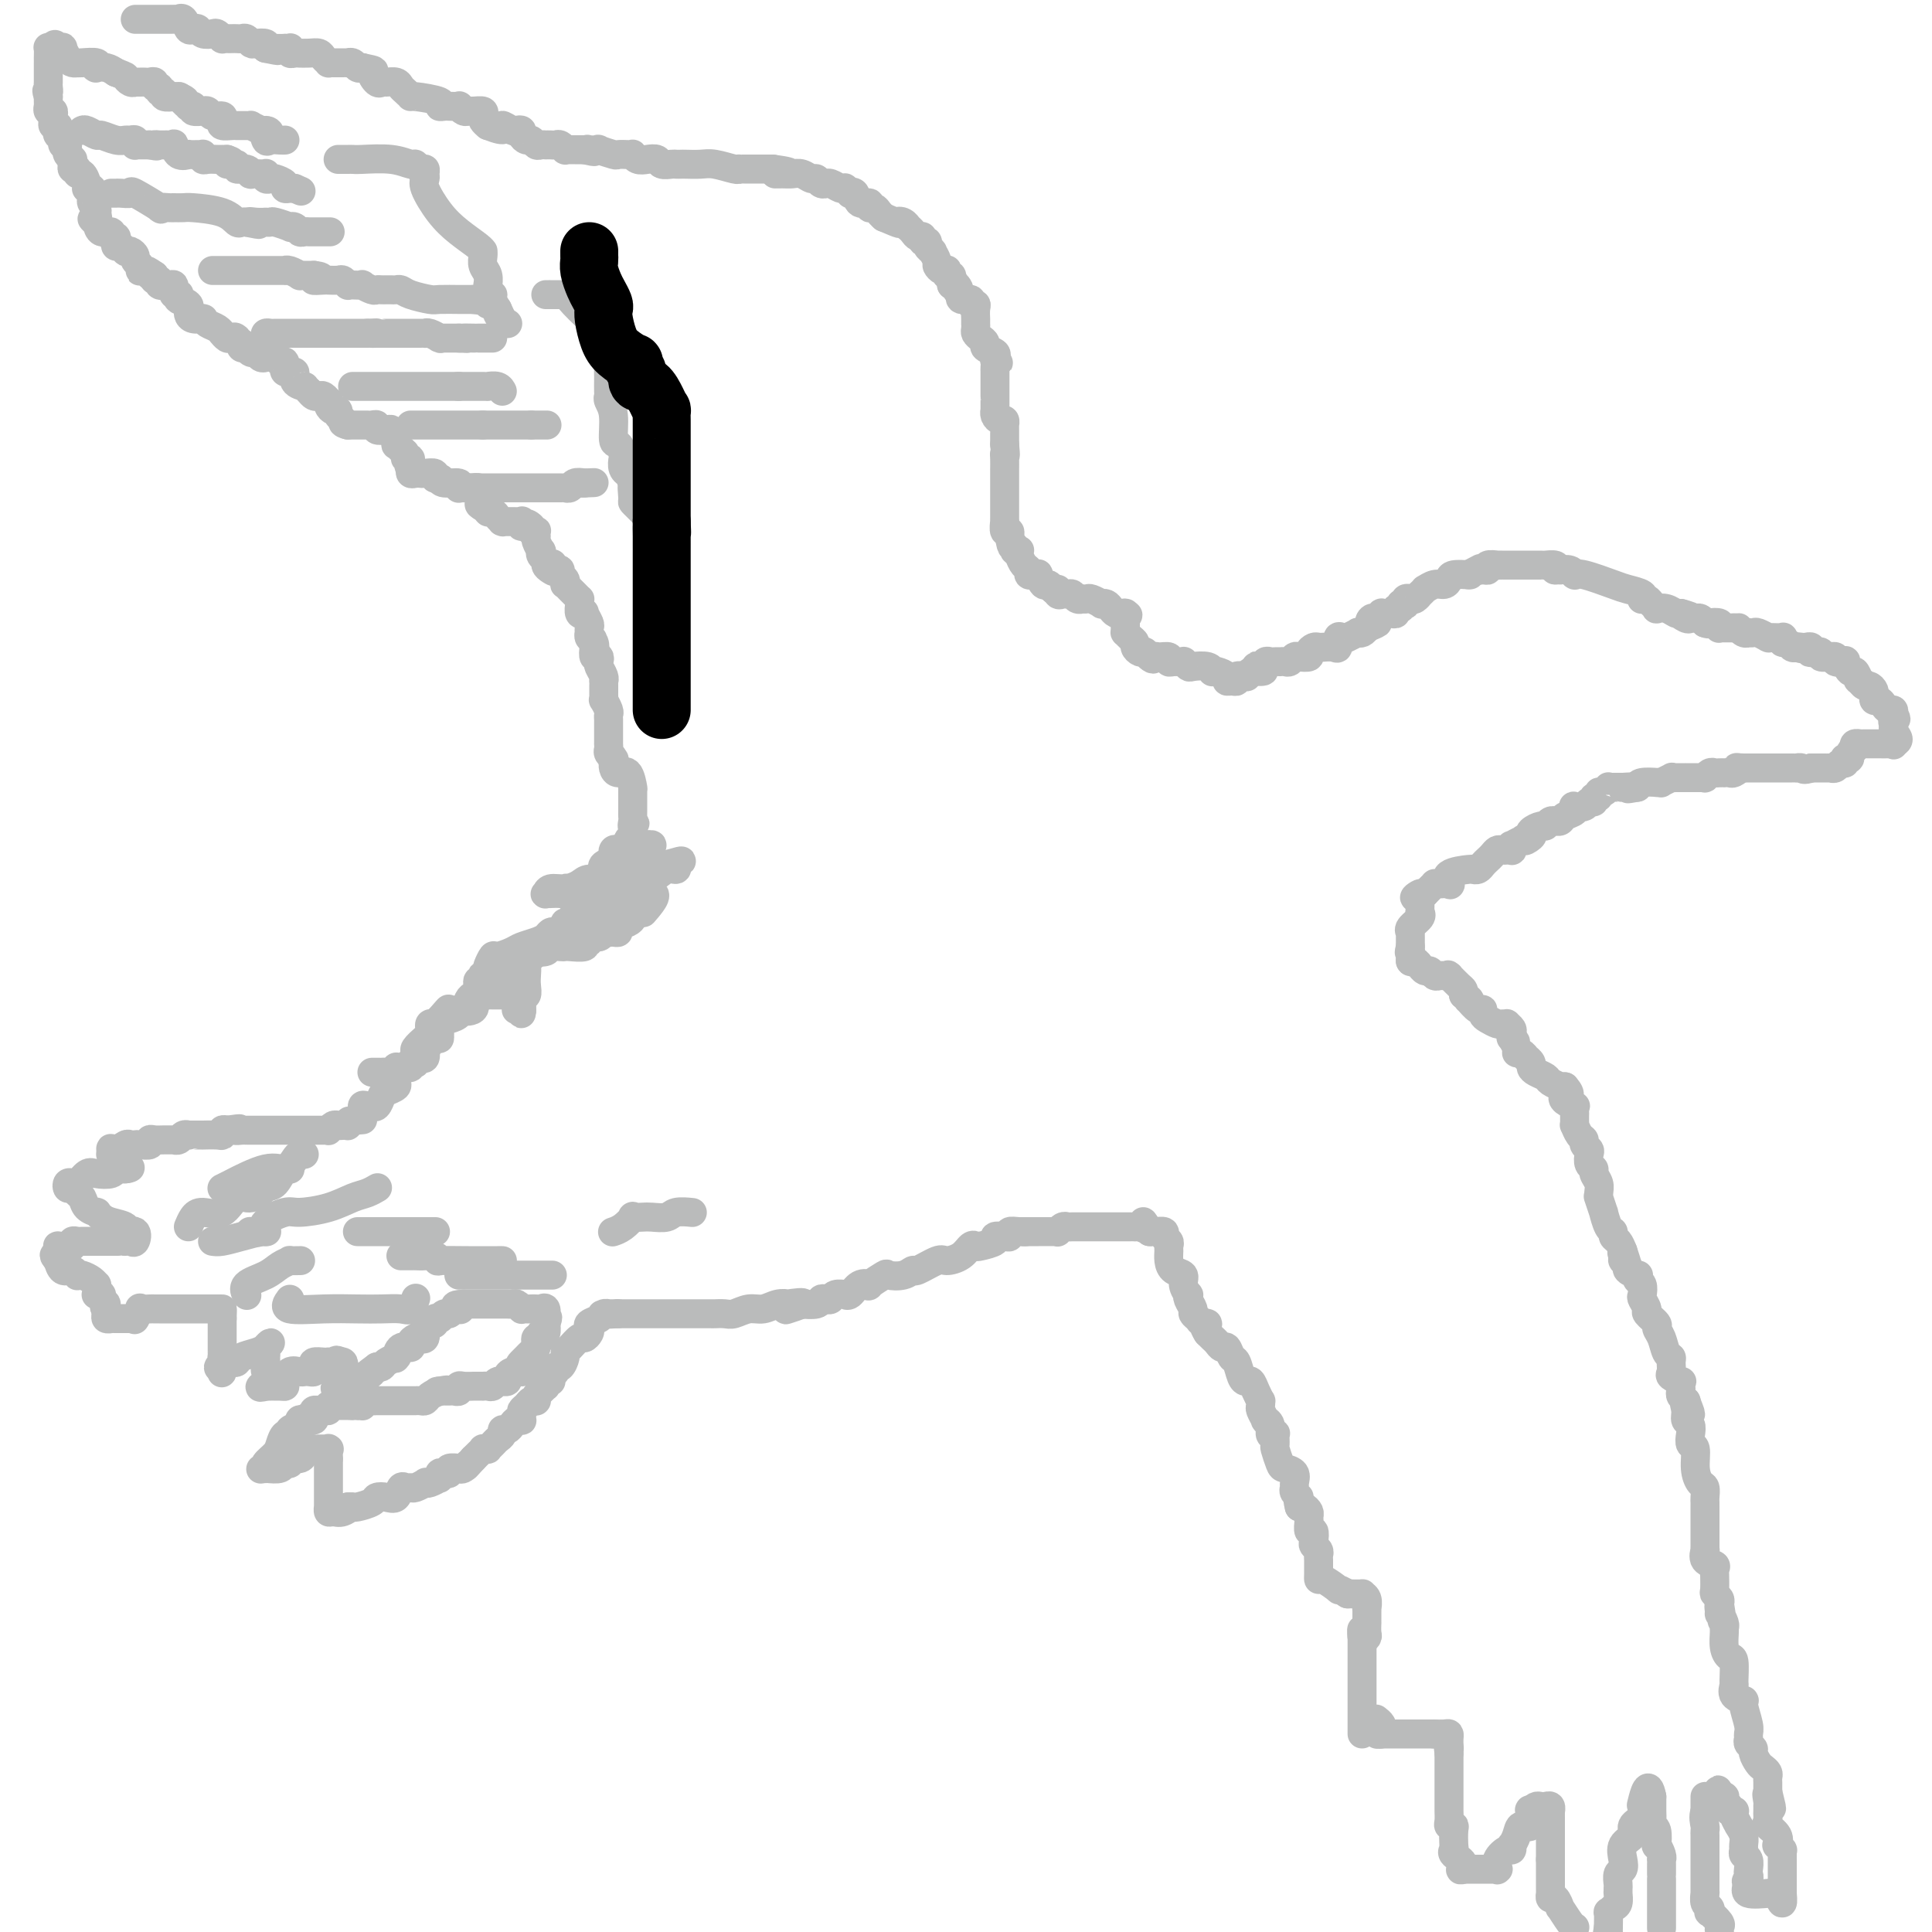 <svg viewBox='0 0 400 400' version='1.1' xmlns='http://www.w3.org/2000/svg' xmlns:xlink='http://www.w3.org/1999/xlink'><g fill='none' stroke='#BABBBB' stroke-width='6' stroke-linecap='round' stroke-linejoin='round'><path d='M77,222c0.334,-0.002 0.668,-0.004 1,0c0.332,0.004 0.663,0.015 1,0c0.337,-0.015 0.680,-0.057 1,0c0.320,0.057 0.615,0.212 1,0c0.385,-0.212 0.859,-0.793 1,-1c0.141,-0.207 -0.049,-0.042 0,0c0.049,0.042 0.339,-0.040 1,0c0.661,0.040 1.693,0.203 2,0c0.307,-0.203 -0.111,-0.773 0,-1c0.111,-0.227 0.751,-0.112 1,0c0.249,0.112 0.105,0.221 0,0c-0.105,-0.221 -0.173,-0.770 0,-1c0.173,-0.230 0.585,-0.139 1,0c0.415,0.139 0.833,0.325 1,0c0.167,-0.325 0.084,-1.163 0,-2'/><path d='M88,217c1.597,-0.934 0.088,-0.770 0,-1c-0.088,-0.230 1.243,-0.853 2,-1c0.757,-0.147 0.940,0.182 1,0c0.060,-0.182 -0.004,-0.874 0,-1c0.004,-0.126 0.077,0.316 0,0c-0.077,-0.316 -0.305,-1.389 0,-2c0.305,-0.611 1.142,-0.759 2,-1c0.858,-0.241 1.735,-0.575 2,-1c0.265,-0.425 -0.083,-0.940 0,-1c0.083,-0.060 0.597,0.335 1,0c0.403,-0.335 0.695,-1.400 1,-2c0.305,-0.600 0.621,-0.734 1,-1c0.379,-0.266 0.820,-0.663 1,-1c0.180,-0.337 0.100,-0.612 0,-1c-0.100,-0.388 -0.219,-0.888 0,-1c0.219,-0.112 0.777,0.163 1,0c0.223,-0.163 0.111,-0.763 0,-1c-0.111,-0.237 -0.223,-0.110 0,0c0.223,0.110 0.779,0.202 1,0c0.221,-0.202 0.108,-0.698 0,-1c-0.108,-0.302 -0.210,-0.410 0,-1c0.210,-0.590 0.731,-1.664 1,-2c0.269,-0.336 0.285,0.065 1,0c0.715,-0.065 2.128,-0.595 3,-1c0.872,-0.405 1.203,-0.683 2,-1c0.797,-0.317 2.059,-0.673 3,-1c0.941,-0.327 1.561,-0.627 2,-1c0.439,-0.373 0.697,-0.821 1,-1c0.303,-0.179 0.652,-0.090 1,0'/><path d='M115,193c2.169,-0.730 1.092,-0.056 1,0c-0.092,0.056 0.802,-0.506 1,-1c0.198,-0.494 -0.302,-0.921 0,-1c0.302,-0.079 1.404,0.190 2,0c0.596,-0.190 0.687,-0.839 1,-1c0.313,-0.161 0.848,0.167 1,0c0.152,-0.167 -0.079,-0.830 0,-1c0.079,-0.170 0.469,0.151 1,0c0.531,-0.151 1.202,-0.775 2,-1c0.798,-0.225 1.723,-0.050 2,0c0.277,0.050 -0.094,-0.025 0,0c0.094,0.025 0.652,0.150 1,0c0.348,-0.150 0.485,-0.576 1,-1c0.515,-0.424 1.409,-0.845 2,-1c0.591,-0.155 0.879,-0.045 1,0c0.121,0.045 0.075,0.026 0,0c-0.075,-0.026 -0.177,-0.060 0,0c0.177,0.060 0.635,0.212 1,0c0.365,-0.212 0.637,-0.788 1,-1c0.363,-0.212 0.818,-0.061 1,0c0.182,0.061 0.091,0.030 0,0'/><path d='M134,185c2.988,-0.619 0.958,1.833 0,3c-0.958,1.167 -0.845,1.048 -1,1c-0.155,-0.048 -0.579,-0.024 -1,0c-0.421,0.024 -0.838,0.048 -1,0c-0.162,-0.048 -0.067,-0.167 0,0c0.067,0.167 0.106,0.619 0,1c-0.106,0.381 -0.357,0.691 -1,1c-0.643,0.309 -1.678,0.618 -2,1c-0.322,0.382 0.070,0.839 0,1c-0.070,0.161 -0.601,0.028 -1,0c-0.399,-0.028 -0.666,0.049 -1,0c-0.334,-0.049 -0.735,-0.224 -1,0c-0.265,0.224 -0.394,0.849 -1,1c-0.606,0.151 -1.690,-0.170 -2,0c-0.310,0.170 0.152,0.830 0,1c-0.152,0.170 -0.918,-0.150 -1,0c-0.082,0.150 0.521,0.771 0,1c-0.521,0.229 -2.166,0.065 -3,0c-0.834,-0.065 -0.858,-0.031 -1,0c-0.142,0.031 -0.401,0.060 -1,0c-0.599,-0.060 -1.536,-0.210 -2,0c-0.464,0.210 -0.454,0.778 -1,1c-0.546,0.222 -1.647,0.098 -2,0c-0.353,-0.098 0.042,-0.171 0,0c-0.042,0.171 -0.521,0.585 -1,1'/><path d='M110,198c-2.724,0.877 -0.534,0.069 0,0c0.534,-0.069 -0.588,0.602 -1,1c-0.412,0.398 -0.114,0.523 0,1c0.114,0.477 0.045,1.307 0,2c-0.045,0.693 -0.065,1.251 0,2c0.065,0.749 0.213,1.689 0,2c-0.213,0.311 -0.789,-0.008 -1,0c-0.211,0.008 -0.056,0.342 0,1c0.056,0.658 0.015,1.639 0,2c-0.015,0.361 -0.004,0.103 0,0c0.004,-0.103 0.002,-0.052 0,0'/><path d='M108,209c-0.250,1.702 0.125,0.458 0,0c-0.125,-0.458 -0.750,-0.131 -1,0c-0.250,0.131 -0.125,0.065 0,0'/><path d='M108,207c-0.027,-0.423 -0.053,-0.845 0,-1c0.053,-0.155 0.187,-0.041 0,0c-0.187,0.041 -0.694,0.011 -1,0c-0.306,-0.011 -0.411,-0.003 -1,0c-0.589,0.003 -1.663,0.001 -2,0c-0.337,-0.001 0.064,0.000 0,0c-0.064,-0.000 -0.594,-0.001 -1,0c-0.406,0.001 -0.687,0.005 -1,0c-0.313,-0.005 -0.656,-0.017 -1,0c-0.344,0.017 -0.689,0.065 -1,0c-0.311,-0.065 -0.589,-0.241 -1,0c-0.411,0.241 -0.956,0.900 -1,1c-0.044,0.100 0.411,-0.358 0,0c-0.411,0.358 -1.689,1.531 -2,2c-0.311,0.469 0.344,0.235 1,0'/><path d='M97,209c-1.465,0.442 0.372,0.548 1,0c0.628,-0.548 0.046,-1.750 0,-2c-0.046,-0.250 0.442,0.452 1,0c0.558,-0.452 1.186,-2.057 2,-3c0.814,-0.943 1.816,-1.222 3,-2c1.184,-0.778 2.551,-2.053 4,-3c1.449,-0.947 2.980,-1.564 4,-2c1.020,-0.436 1.529,-0.690 2,-1c0.471,-0.310 0.904,-0.674 1,-1c0.096,-0.326 -0.143,-0.613 0,-1c0.143,-0.387 0.669,-0.873 1,-1c0.331,-0.127 0.466,0.107 1,0c0.534,-0.107 1.466,-0.555 2,-1c0.534,-0.445 0.671,-0.889 1,-1c0.329,-0.111 0.852,0.109 1,0c0.148,-0.109 -0.077,-0.549 0,-1c0.077,-0.451 0.457,-0.913 1,-1c0.543,-0.087 1.249,0.201 2,0c0.751,-0.201 1.547,-0.891 2,-1c0.453,-0.109 0.565,0.364 1,0c0.435,-0.364 1.195,-1.565 2,-2c0.805,-0.435 1.655,-0.106 2,0c0.345,0.106 0.185,-0.013 0,0c-0.185,0.013 -0.396,0.157 0,0c0.396,-0.157 1.399,-0.616 2,-1c0.601,-0.384 0.801,-0.692 1,-1'/><path d='M134,184c1.865,-1.043 0.529,-1.151 0,-1c-0.529,0.151 -0.251,0.562 0,1c0.251,0.438 0.474,0.902 0,1c-0.474,0.098 -1.647,-0.169 -2,0c-0.353,0.169 0.113,0.776 0,1c-0.113,0.224 -0.807,0.067 -1,0c-0.193,-0.067 0.113,-0.042 0,0c-0.113,0.042 -0.645,0.102 -1,0c-0.355,-0.102 -0.534,-0.367 -1,0c-0.466,0.367 -1.220,1.366 -2,2c-0.780,0.634 -1.586,0.902 -2,1c-0.414,0.098 -0.437,0.026 -1,0c-0.563,-0.026 -1.666,-0.007 -2,0c-0.334,0.007 0.102,0.002 0,0c-0.102,-0.002 -0.744,-0.001 -1,0c-0.256,0.001 -0.128,0.000 0,0'/><path d='M121,189c-2.513,0.712 -2.297,-0.010 -2,0c0.297,0.010 0.674,0.750 1,1c0.326,0.250 0.602,0.008 1,0c0.398,-0.008 0.918,0.218 1,0c0.082,-0.218 -0.274,-0.880 0,-1c0.274,-0.120 1.177,0.301 2,0c0.823,-0.301 1.567,-1.324 2,-2c0.433,-0.676 0.556,-1.006 1,-1c0.444,0.006 1.210,0.348 2,0c0.790,-0.348 1.602,-1.384 2,-2c0.398,-0.616 0.380,-0.810 1,-1c0.620,-0.190 1.879,-0.377 3,-1c1.121,-0.623 2.105,-1.682 3,-2c0.895,-0.318 1.703,0.107 2,0c0.297,-0.107 0.085,-0.745 0,-1c-0.085,-0.255 -0.042,-0.128 0,0'/><path d='M140,179c2.676,-1.528 -0.135,-0.349 -2,0c-1.865,0.349 -2.783,-0.131 -4,0c-1.217,0.131 -2.734,0.875 -4,1c-1.266,0.125 -2.281,-0.369 -3,0c-0.719,0.369 -1.142,1.600 -2,2c-0.858,0.400 -2.153,-0.033 -3,0c-0.847,0.033 -1.247,0.531 -2,1c-0.753,0.469 -1.858,0.910 -3,1c-1.142,0.090 -2.322,-0.172 -3,0c-0.678,0.172 -0.855,0.778 -1,1c-0.145,0.222 -0.259,0.061 0,0c0.259,-0.061 0.892,-0.020 1,0c0.108,0.020 -0.308,0.019 0,0c0.308,-0.019 1.340,-0.057 2,0c0.660,0.057 0.947,0.208 1,0c0.053,-0.208 -0.128,-0.774 0,-1c0.128,-0.226 0.564,-0.113 1,0'/><path d='M118,184c1.185,-0.177 2.147,-0.621 3,-1c0.853,-0.379 1.597,-0.693 2,-1c0.403,-0.307 0.465,-0.607 1,-1c0.535,-0.393 1.544,-0.879 3,-1c1.456,-0.121 3.361,0.121 4,0c0.639,-0.121 0.014,-0.607 0,-1c-0.014,-0.393 0.584,-0.693 1,-1c0.416,-0.307 0.652,-0.622 1,-1c0.348,-0.378 0.809,-0.820 1,-1c0.191,-0.180 0.113,-0.100 0,0c-0.113,0.100 -0.261,0.219 0,0c0.261,-0.219 0.932,-0.777 1,-1c0.068,-0.223 -0.466,-0.112 -1,0'/><path d='M134,175c0.079,-0.547 -1.223,0.586 -2,1c-0.777,0.414 -1.030,0.110 -1,0c0.030,-0.110 0.344,-0.027 0,0c-0.344,0.027 -1.344,-0.004 -2,0c-0.656,0.004 -0.968,0.042 -1,0c-0.032,-0.042 0.215,-0.165 0,0c-0.215,0.165 -0.892,0.619 -1,1c-0.108,0.381 0.354,0.690 0,1c-0.354,0.310 -1.522,0.621 -2,1c-0.478,0.379 -0.265,0.825 0,1c0.265,0.175 0.581,0.079 1,0c0.419,-0.079 0.939,-0.139 1,-1c0.061,-0.861 -0.337,-2.521 0,-3c0.337,-0.479 1.411,0.222 2,0c0.589,-0.222 0.694,-1.369 1,-2c0.306,-0.631 0.813,-0.747 1,-1c0.187,-0.253 0.053,-0.644 0,-1c-0.053,-0.356 -0.027,-0.678 0,-1'/><path d='M131,171c0.928,-1.190 0.249,-0.165 0,0c-0.249,0.165 -0.067,-0.530 0,-1c0.067,-0.470 0.018,-0.717 0,-1c-0.018,-0.283 -0.005,-0.604 0,-1c0.005,-0.396 0.001,-0.866 0,-1c-0.001,-0.134 -0.000,0.068 0,0c0.000,-0.068 0.001,-0.408 0,-1c-0.001,-0.592 -0.002,-1.438 0,-2c0.002,-0.562 0.008,-0.840 0,-1c-0.008,-0.160 -0.030,-0.203 0,0c0.030,0.203 0.113,0.653 0,0c-0.113,-0.653 -0.423,-2.410 -1,-3c-0.577,-0.590 -1.423,-0.014 -2,0c-0.577,0.014 -0.886,-0.535 -1,-1c-0.114,-0.465 -0.033,-0.847 0,-1c0.033,-0.153 0.016,-0.076 0,0'/><path d='M127,158c-0.635,-2.251 -0.223,-1.378 0,-1c0.223,0.378 0.256,0.260 0,0c-0.256,-0.260 -0.801,-0.661 -1,-1c-0.199,-0.339 -0.053,-0.616 0,-1c0.053,-0.384 0.014,-0.876 0,-1c-0.014,-0.124 -0.004,0.122 0,0c0.004,-0.122 0.001,-0.610 0,-1c-0.001,-0.390 -0.001,-0.682 0,-1c0.001,-0.318 0.001,-0.661 0,-1c-0.001,-0.339 -0.004,-0.673 0,-1c0.004,-0.327 0.015,-0.647 0,-1c-0.015,-0.353 -0.057,-0.739 0,-1c0.057,-0.261 0.211,-0.399 0,-1c-0.211,-0.601 -0.789,-1.666 -1,-2c-0.211,-0.334 -0.057,0.064 0,0c0.057,-0.064 0.015,-0.591 0,-1c-0.015,-0.409 -0.003,-0.700 0,-1c0.003,-0.300 -0.003,-0.609 0,-1c0.003,-0.391 0.015,-0.864 0,-1c-0.015,-0.136 -0.055,0.064 0,0c0.055,-0.064 0.207,-0.394 0,-1c-0.207,-0.606 -0.774,-1.488 -1,-2c-0.226,-0.512 -0.112,-0.653 0,-1c0.112,-0.347 0.223,-0.901 0,-1c-0.223,-0.099 -0.778,0.257 -1,0c-0.222,-0.257 -0.111,-1.129 0,-2'/><path d='M123,134c-0.635,-3.664 -0.223,-0.823 0,0c0.223,0.823 0.256,-0.371 0,-1c-0.256,-0.629 -0.799,-0.692 -1,-1c-0.201,-0.308 -0.058,-0.860 0,-1c0.058,-0.140 0.031,0.134 0,0c-0.031,-0.134 -0.065,-0.675 0,-1c0.065,-0.325 0.228,-0.433 0,-1c-0.228,-0.567 -0.846,-1.592 -1,-2c-0.154,-0.408 0.156,-0.200 0,0c-0.156,0.200 -0.777,0.390 -1,0c-0.223,-0.390 -0.049,-1.361 0,-2c0.049,-0.639 -0.029,-0.946 0,-1c0.029,-0.054 0.165,0.144 0,0c-0.165,-0.144 -0.632,-0.630 -1,-1c-0.368,-0.370 -0.639,-0.624 -1,-1c-0.361,-0.376 -0.814,-0.875 -1,-1c-0.186,-0.125 -0.105,0.124 0,0c0.105,-0.124 0.234,-0.621 0,-1c-0.234,-0.379 -0.832,-0.641 -1,-1c-0.168,-0.359 0.095,-0.817 0,-1c-0.095,-0.183 -0.547,-0.092 -1,0'/><path d='M115,118c-1.194,-2.488 -0.180,-0.708 0,0c0.180,0.708 -0.474,0.343 -1,0c-0.526,-0.343 -0.925,-0.665 -1,-1c-0.075,-0.335 0.172,-0.685 0,-1c-0.172,-0.315 -0.764,-0.596 -1,-1c-0.236,-0.404 -0.116,-0.930 0,-1c0.116,-0.070 0.227,0.317 0,0c-0.227,-0.317 -0.792,-1.339 -1,-2c-0.208,-0.661 -0.059,-0.961 0,-1c0.059,-0.039 0.030,0.183 0,0c-0.030,-0.183 -0.060,-0.771 0,-1c0.060,-0.229 0.208,-0.100 0,0c-0.208,0.100 -0.774,0.171 -1,0c-0.226,-0.171 -0.113,-0.586 0,-1'/><path d='M110,109c-1.225,-1.332 -1.786,-0.161 -2,0c-0.214,0.161 -0.081,-0.689 0,-1c0.081,-0.311 0.109,-0.083 0,0c-0.109,0.083 -0.355,0.022 -1,0c-0.645,-0.022 -1.689,-0.005 -2,0c-0.311,0.005 0.110,-0.001 0,0c-0.110,0.001 -0.750,0.010 -1,0c-0.250,-0.010 -0.109,-0.040 0,0c0.109,0.040 0.188,0.151 0,0c-0.188,-0.151 -0.641,-0.562 -1,-1c-0.359,-0.438 -0.622,-0.901 -1,-1c-0.378,-0.099 -0.871,0.166 -1,0c-0.129,-0.166 0.106,-0.762 0,-1c-0.106,-0.238 -0.553,-0.119 -1,0'/><path d='M100,105c-1.564,-0.797 -0.476,-0.788 0,-1c0.476,-0.212 0.338,-0.645 0,-1c-0.338,-0.355 -0.877,-0.631 -1,-1c-0.123,-0.369 0.170,-0.831 0,-1c-0.170,-0.169 -0.802,-0.046 -1,0c-0.198,0.046 0.037,0.013 0,0c-0.037,-0.013 -0.347,-0.008 -1,0c-0.653,0.008 -1.649,0.017 -2,0c-0.351,-0.017 -0.055,-0.060 0,0c0.055,0.060 -0.130,0.222 0,0c0.130,-0.222 0.573,-0.829 0,-1c-0.573,-0.171 -2.164,0.094 -3,0c-0.836,-0.094 -0.918,-0.547 -1,-1'/><path d='M91,99c-1.411,-0.924 -0.437,-0.233 0,0c0.437,0.233 0.338,0.010 0,0c-0.338,-0.010 -0.917,0.193 -1,0c-0.083,-0.193 0.328,-0.783 0,-1c-0.328,-0.217 -1.394,-0.062 -2,0c-0.606,0.062 -0.751,0.030 -1,0c-0.249,-0.030 -0.603,-0.060 -1,0c-0.397,0.060 -0.838,0.208 -1,0c-0.162,-0.208 -0.046,-0.774 0,-1c0.046,-0.226 0.023,-0.113 0,0'/><path d='M85,97c-0.864,-0.776 -0.025,-1.715 0,-2c0.025,-0.285 -0.764,0.083 -1,0c-0.236,-0.083 0.080,-0.618 0,-1c-0.080,-0.382 -0.556,-0.610 -1,-1c-0.444,-0.390 -0.855,-0.941 -1,-1c-0.145,-0.059 -0.024,0.373 0,0c0.024,-0.373 -0.048,-1.550 0,-2c0.048,-0.450 0.215,-0.172 0,0c-0.215,0.172 -0.813,0.238 -1,0c-0.187,-0.238 0.038,-0.782 0,-1c-0.038,-0.218 -0.339,-0.111 -1,0c-0.661,0.111 -1.681,0.226 -2,0c-0.319,-0.226 0.065,-0.793 0,-1c-0.065,-0.207 -0.577,-0.056 -1,0c-0.423,0.056 -0.757,0.015 -1,0c-0.243,-0.015 -0.395,-0.004 -1,0c-0.605,0.004 -1.663,0.001 -2,0c-0.337,-0.001 0.047,-0.000 0,0c-0.047,0.000 -0.523,0.000 -1,0'/><path d='M72,88c-1.555,-0.338 -0.942,-0.682 -1,-1c-0.058,-0.318 -0.786,-0.611 -1,-1c-0.214,-0.389 0.087,-0.874 0,-1c-0.087,-0.126 -0.562,0.106 -1,0c-0.438,-0.106 -0.838,-0.550 -1,-1c-0.162,-0.450 -0.085,-0.904 0,-1c0.085,-0.096 0.177,0.168 0,0c-0.177,-0.168 -0.625,-0.767 -1,-1c-0.375,-0.233 -0.678,-0.101 -1,0c-0.322,0.101 -0.663,0.172 -1,0c-0.337,-0.172 -0.668,-0.586 -1,-1'/><path d='M64,81c-1.334,-1.284 -0.668,-0.993 -1,-1c-0.332,-0.007 -1.661,-0.313 -2,-1c-0.339,-0.687 0.314,-1.757 0,-2c-0.314,-0.243 -1.594,0.341 -2,0c-0.406,-0.341 0.063,-1.608 0,-2c-0.063,-0.392 -0.657,0.091 -1,0c-0.343,-0.091 -0.435,-0.755 -1,-1c-0.565,-0.245 -1.605,-0.070 -2,0c-0.395,0.070 -0.147,0.034 0,0c0.147,-0.034 0.193,-0.065 0,0c-0.193,0.065 -0.625,0.228 -1,0c-0.375,-0.228 -0.693,-0.845 -1,-1c-0.307,-0.155 -0.604,0.152 -1,0c-0.396,-0.152 -0.890,-0.762 -1,-1c-0.110,-0.238 0.163,-0.102 0,0c-0.163,0.102 -0.761,0.172 -1,0c-0.239,-0.172 -0.120,-0.586 0,-1'/><path d='M50,71c-2.343,-1.769 -1.202,-1.191 -1,-1c0.202,0.191 -0.536,-0.004 -1,0c-0.464,0.004 -0.653,0.209 -1,0c-0.347,-0.209 -0.853,-0.830 -1,-1c-0.147,-0.170 0.066,0.112 0,0c-0.066,-0.112 -0.410,-0.618 -1,-1c-0.590,-0.382 -1.424,-0.638 -2,-1c-0.576,-0.362 -0.893,-0.828 -1,-1c-0.107,-0.172 -0.004,-0.049 0,0c0.004,0.049 -0.090,0.023 0,0c0.090,-0.023 0.363,-0.044 0,0c-0.363,0.044 -1.363,0.153 -2,0c-0.637,-0.153 -0.910,-0.566 -1,-1c-0.090,-0.434 0.004,-0.887 0,-1c-0.004,-0.113 -0.106,0.114 0,0c0.106,-0.114 0.420,-0.570 0,-1c-0.420,-0.430 -1.576,-0.833 -2,-1c-0.424,-0.167 -0.117,-0.096 0,0c0.117,0.096 0.045,0.219 0,0c-0.045,-0.219 -0.064,-0.780 0,-1c0.064,-0.220 0.212,-0.098 0,0c-0.212,0.098 -0.783,0.171 -1,0c-0.217,-0.171 -0.082,-0.586 0,-1c0.082,-0.414 0.109,-0.828 0,-1c-0.109,-0.172 -0.355,-0.101 -1,0c-0.645,0.101 -1.688,0.233 -2,0c-0.312,-0.233 0.108,-0.832 0,-1c-0.108,-0.168 -0.745,0.095 -1,0c-0.255,-0.095 -0.127,-0.547 0,-1'/><path d='M32,57c-2.966,-2.106 -1.382,-0.371 -1,0c0.382,0.371 -0.437,-0.622 -1,-1c-0.563,-0.378 -0.868,-0.143 -1,0c-0.132,0.143 -0.091,0.192 0,0c0.091,-0.192 0.231,-0.626 0,-1c-0.231,-0.374 -0.832,-0.688 -1,-1c-0.168,-0.312 0.096,-0.624 0,-1c-0.096,-0.376 -0.551,-0.818 -1,-1c-0.449,-0.182 -0.891,-0.104 -1,0c-0.109,0.104 0.116,0.234 0,0c-0.116,-0.234 -0.571,-0.832 -1,-1c-0.429,-0.168 -0.831,0.094 -1,0c-0.169,-0.094 -0.104,-0.546 0,-1c0.104,-0.454 0.249,-0.912 0,-1c-0.249,-0.088 -0.891,0.193 -1,0c-0.109,-0.193 0.317,-0.860 0,-1c-0.317,-0.140 -1.376,0.246 -2,0c-0.624,-0.246 -0.812,-1.123 -1,-2'/><path d='M20,46c-1.858,-1.577 -0.502,-0.019 0,0c0.502,0.019 0.149,-1.500 0,-2c-0.149,-0.500 -0.093,0.021 0,0c0.093,-0.021 0.222,-0.584 0,-1c-0.222,-0.416 -0.795,-0.686 -1,-1c-0.205,-0.314 -0.041,-0.672 0,-1c0.041,-0.328 -0.041,-0.625 0,-1c0.041,-0.375 0.204,-0.826 0,-1c-0.204,-0.174 -0.777,-0.070 -1,0c-0.223,0.070 -0.097,0.106 0,0c0.097,-0.106 0.166,-0.353 0,-1c-0.166,-0.647 -0.566,-1.693 -1,-2c-0.434,-0.307 -0.901,0.124 -1,0c-0.099,-0.124 0.171,-0.803 0,-1c-0.171,-0.197 -0.781,0.088 -1,0c-0.219,-0.088 -0.045,-0.548 0,-1c0.045,-0.452 -0.040,-0.894 0,-1c0.040,-0.106 0.203,0.125 0,0c-0.203,-0.125 -0.772,-0.607 -1,-1c-0.228,-0.393 -0.114,-0.696 0,-1'/><path d='M14,31c-0.863,-2.560 -0.021,-1.459 0,-1c0.021,0.459 -0.778,0.277 -1,0c-0.222,-0.277 0.133,-0.648 0,-1c-0.133,-0.352 -0.753,-0.686 -1,-1c-0.247,-0.314 -0.119,-0.609 0,-1c0.119,-0.391 0.229,-0.879 0,-1c-0.229,-0.121 -0.797,0.126 -1,0c-0.203,-0.126 -0.040,-0.626 0,-1c0.040,-0.374 -0.042,-0.621 0,-1c0.042,-0.379 0.207,-0.889 0,-1c-0.207,-0.111 -0.788,0.177 -1,0c-0.212,-0.177 -0.057,-0.821 0,-1c0.057,-0.179 0.015,0.106 0,0c-0.015,-0.106 -0.004,-0.602 0,-1c0.004,-0.398 0.002,-0.699 0,-1'/><path d='M10,20c-0.619,-1.885 -0.166,-1.096 0,-1c0.166,0.096 0.044,-0.499 0,-1c-0.044,-0.501 -0.012,-0.907 0,-1c0.012,-0.093 0.003,0.129 0,0c-0.003,-0.129 -0.001,-0.608 0,-1c0.001,-0.392 0.000,-0.695 0,-1c-0.000,-0.305 0.000,-0.611 0,-1c-0.000,-0.389 -0.001,-0.861 0,-1c0.001,-0.139 0.003,0.054 0,0c-0.003,-0.054 -0.011,-0.355 0,-1c0.011,-0.645 0.041,-1.635 0,-2c-0.041,-0.365 -0.155,-0.104 0,0c0.155,0.104 0.577,0.052 1,0'/><path d='M11,10c0.317,-1.555 0.610,-0.441 1,0c0.390,0.441 0.879,0.209 1,0c0.121,-0.209 -0.125,-0.396 0,0c0.125,0.396 0.622,1.374 1,2c0.378,0.626 0.638,0.900 1,1c0.362,0.100 0.826,0.026 1,0c0.174,-0.026 0.057,-0.003 0,0c-0.057,0.003 -0.055,-0.013 0,0c0.055,0.013 0.164,0.055 1,0c0.836,-0.055 2.398,-0.208 3,0c0.602,0.208 0.244,0.777 0,1c-0.244,0.223 -0.373,0.098 0,0c0.373,-0.098 1.250,-0.171 2,0c0.750,0.171 1.375,0.585 2,1'/><path d='M24,15c2.419,0.939 1.968,0.788 2,1c0.032,0.212 0.547,0.789 1,1c0.453,0.211 0.842,0.056 1,0c0.158,-0.056 0.083,-0.015 0,0c-0.083,0.015 -0.176,0.003 0,0c0.176,-0.003 0.620,0.003 1,0c0.380,-0.003 0.694,-0.016 1,0c0.306,0.016 0.603,0.061 1,0c0.397,-0.061 0.895,-0.228 1,0c0.105,0.228 -0.184,0.849 0,1c0.184,0.151 0.842,-0.170 1,0c0.158,0.170 -0.183,0.830 0,1c0.183,0.170 0.890,-0.151 1,0c0.110,0.151 -0.377,0.772 0,1c0.377,0.228 1.616,0.061 2,0c0.384,-0.061 -0.089,-0.016 0,0c0.089,0.016 0.740,0.005 1,0c0.260,-0.005 0.130,-0.002 0,0'/><path d='M37,20c2.172,0.940 1.102,0.792 1,1c-0.102,0.208 0.765,0.774 1,1c0.235,0.226 -0.161,0.113 0,0c0.161,-0.113 0.879,-0.226 1,0c0.121,0.226 -0.357,0.792 0,1c0.357,0.208 1.547,0.060 2,0c0.453,-0.060 0.167,-0.031 0,0c-0.167,0.031 -0.216,0.064 0,0c0.216,-0.064 0.697,-0.224 1,0c0.303,0.224 0.427,0.830 1,1c0.573,0.170 1.593,-0.098 2,0c0.407,0.098 0.199,0.562 0,1c-0.199,0.438 -0.390,0.849 0,1c0.390,0.151 1.361,0.040 2,0c0.639,-0.040 0.946,-0.011 1,0c0.054,0.011 -0.145,0.002 0,0c0.145,-0.002 0.633,0.002 1,0c0.367,-0.002 0.614,-0.011 1,0c0.386,0.011 0.912,0.041 1,0c0.088,-0.041 -0.260,-0.155 0,0c0.260,0.155 1.130,0.577 2,1'/><path d='M54,27c2.865,0.962 1.528,-0.135 1,0c-0.528,0.135 -0.247,1.500 0,2c0.247,0.500 0.458,0.134 1,0c0.542,-0.134 1.413,-0.036 2,0c0.587,0.036 0.889,0.010 1,0c0.111,-0.010 0.032,-0.003 0,0c-0.032,0.003 -0.016,0.001 0,0'/><path d='M17,27c0.206,-0.121 0.412,-0.243 1,0c0.588,0.243 1.558,0.850 2,1c0.442,0.150 0.357,-0.157 1,0c0.643,0.157 2.015,0.778 3,1c0.985,0.222 1.584,0.045 2,0c0.416,-0.045 0.650,0.040 1,0c0.350,-0.040 0.814,-0.207 1,0c0.186,0.207 0.092,0.788 0,1c-0.092,0.212 -0.182,0.057 0,0c0.182,-0.057 0.636,-0.015 1,0c0.364,0.015 0.636,0.004 1,0c0.364,-0.004 0.818,-0.001 1,0c0.182,0.001 0.091,0.001 0,0'/><path d='M31,30c2.333,0.464 1.164,0.124 1,0c-0.164,-0.124 0.677,-0.033 1,0c0.323,0.033 0.129,0.010 0,0c-0.129,-0.010 -0.193,-0.005 0,0c0.193,0.005 0.642,0.009 1,0c0.358,-0.009 0.626,-0.031 1,0c0.374,0.031 0.855,0.113 1,0c0.145,-0.113 -0.046,-0.423 0,0c0.046,0.423 0.328,1.577 1,2c0.672,0.423 1.735,0.114 2,0c0.265,-0.114 -0.269,-0.031 0,0c0.269,0.031 1.339,0.012 2,0c0.661,-0.012 0.911,-0.017 1,0c0.089,0.017 0.016,0.057 0,0c-0.016,-0.057 0.024,-0.211 0,0c-0.024,0.211 -0.111,0.789 0,1c0.111,0.211 0.421,0.057 1,0c0.579,-0.057 1.426,-0.015 2,0c0.574,0.015 0.876,0.004 1,0c0.124,-0.004 0.072,-0.001 0,0c-0.072,0.001 -0.163,0.000 0,0c0.163,-0.000 0.582,-0.000 1,0'/><path d='M47,33c2.346,0.708 0.212,0.978 0,1c-0.212,0.022 1.496,-0.204 2,0c0.504,0.204 -0.198,0.839 0,1c0.198,0.161 1.297,-0.153 2,0c0.703,0.153 1.012,0.772 1,1c-0.012,0.228 -0.344,0.065 0,0c0.344,-0.065 1.363,-0.031 2,0c0.637,0.031 0.890,0.060 1,0c0.110,-0.060 0.076,-0.210 0,0c-0.076,0.210 -0.193,0.778 0,1c0.193,0.222 0.696,0.098 1,0c0.304,-0.098 0.410,-0.170 1,0c0.590,0.170 1.663,0.582 2,1c0.337,0.418 -0.063,0.843 0,1c0.063,0.157 0.589,0.045 1,0c0.411,-0.045 0.705,-0.022 1,0'/><path d='M61,39c2.333,1.000 1.167,0.500 0,0'/><path d='M23,40c0.436,-0.002 0.872,-0.004 1,0c0.128,0.004 -0.051,0.012 0,0c0.051,-0.012 0.334,-0.046 1,0c0.666,0.046 1.716,0.170 2,0c0.284,-0.170 -0.196,-0.634 1,0c1.196,0.634 4.070,2.366 5,3c0.930,0.634 -0.084,0.170 0,0c0.084,-0.170 1.264,-0.046 2,0c0.736,0.046 1.026,0.014 1,0c-0.026,-0.014 -0.368,-0.010 0,0c0.368,0.010 1.446,0.027 2,0c0.554,-0.027 0.583,-0.098 2,0c1.417,0.098 4.222,0.366 6,1c1.778,0.634 2.528,1.634 3,2c0.472,0.366 0.666,0.099 1,0c0.334,-0.099 0.810,-0.028 1,0c0.190,0.028 0.095,0.014 0,0'/><path d='M51,46c4.530,0.928 1.854,0.249 1,0c-0.854,-0.249 0.115,-0.066 1,0c0.885,0.066 1.688,0.017 2,0c0.312,-0.017 0.134,-0.001 0,0c-0.134,0.001 -0.222,-0.014 0,0c0.222,0.014 0.756,0.055 1,0c0.244,-0.055 0.198,-0.207 1,0c0.802,0.207 2.452,0.773 3,1c0.548,0.227 -0.007,0.113 0,0c0.007,-0.113 0.577,-0.226 1,0c0.423,0.226 0.699,0.793 1,1c0.301,0.207 0.628,0.056 1,0c0.372,-0.056 0.791,-0.015 1,0c0.209,0.015 0.210,0.004 1,0c0.790,-0.004 2.369,-0.001 3,0c0.631,0.001 0.316,0.001 0,0'/><path d='M44,56c0.786,-0.000 1.573,-0.000 2,0c0.427,0.000 0.496,0.000 1,0c0.504,-0.000 1.445,-0.000 2,0c0.555,0.000 0.726,0.000 1,0c0.274,-0.000 0.652,-0.000 1,0c0.348,0.000 0.667,0.000 1,0c0.333,-0.000 0.681,-0.000 1,0c0.319,0.000 0.609,0.000 1,0c0.391,-0.000 0.883,-0.000 1,0c0.117,0.000 -0.141,0.000 0,0c0.141,-0.000 0.680,-0.001 1,0c0.320,0.001 0.419,0.004 1,0c0.581,-0.004 1.643,-0.015 2,0c0.357,0.015 0.008,0.057 0,0c-0.008,-0.057 0.327,-0.211 1,0c0.673,0.211 1.686,0.789 2,1c0.314,0.211 -0.070,0.057 0,0c0.070,-0.057 0.596,-0.015 1,0c0.404,0.015 0.687,0.004 1,0c0.313,-0.004 0.657,-0.002 1,0'/><path d='M65,57c3.143,0.381 0.501,0.834 0,1c-0.501,0.166 1.141,0.045 2,0c0.859,-0.045 0.937,-0.013 1,0c0.063,0.013 0.112,0.007 0,0c-0.112,-0.007 -0.384,-0.016 0,0c0.384,0.016 1.425,0.057 2,0c0.575,-0.057 0.684,-0.211 1,0c0.316,0.211 0.839,0.788 1,1c0.161,0.212 -0.041,0.061 0,0c0.041,-0.061 0.326,-0.030 1,0c0.674,0.030 1.739,0.061 2,0c0.261,-0.061 -0.281,-0.212 0,0c0.281,0.212 1.385,0.789 2,1c0.615,0.211 0.742,0.057 1,0c0.258,-0.057 0.646,-0.016 1,0c0.354,0.016 0.673,0.007 1,0c0.327,-0.007 0.662,-0.012 1,0c0.338,0.012 0.679,0.042 1,0c0.321,-0.042 0.622,-0.155 1,0c0.378,0.155 0.832,0.577 2,1c1.168,0.423 3.051,0.845 4,1c0.949,0.155 0.966,0.041 2,0c1.034,-0.041 3.086,-0.011 4,0c0.914,0.011 0.690,0.003 1,0c0.310,-0.003 1.155,-0.002 2,0'/><path d='M98,62c5.498,0.789 2.742,0.263 2,0c-0.742,-0.263 0.531,-0.263 1,0c0.469,0.263 0.134,0.789 0,1c-0.134,0.211 -0.067,0.105 0,0'/><path d='M55,70c-0.098,-0.423 -0.197,-0.845 0,-1c0.197,-0.155 0.689,-0.041 1,0c0.311,0.041 0.440,0.011 1,0c0.560,-0.011 1.551,-0.003 2,0c0.449,0.003 0.358,0.001 1,0c0.642,-0.001 2.018,-0.000 3,0c0.982,0.000 1.569,0.000 2,0c0.431,-0.000 0.707,-0.000 1,0c0.293,0.000 0.602,0.000 1,0c0.398,-0.000 0.884,-0.000 1,0c0.116,0.000 -0.139,0.000 0,0c0.139,-0.000 0.671,-0.000 1,0c0.329,0.000 0.456,0.000 1,0c0.544,-0.000 1.507,-0.000 2,0c0.493,0.000 0.517,0.000 1,0c0.483,-0.000 1.424,-0.000 2,0c0.576,0.000 0.788,0.000 1,0'/><path d='M76,69c3.412,-0.155 1.443,-0.041 1,0c-0.443,0.041 0.642,0.011 1,0c0.358,-0.011 -0.010,-0.003 0,0c0.010,0.003 0.398,0.001 1,0c0.602,-0.001 1.417,-0.000 2,0c0.583,0.000 0.934,0.000 1,0c0.066,-0.000 -0.151,0.000 0,0c0.151,-0.000 0.671,-0.000 1,0c0.329,0.000 0.466,0.000 1,0c0.534,-0.000 1.465,-0.001 2,0c0.535,0.001 0.673,0.004 1,0c0.327,-0.004 0.844,-0.015 1,0c0.156,0.015 -0.050,0.057 0,0c0.050,-0.057 0.357,-0.211 1,0c0.643,0.211 1.624,0.789 2,1c0.376,0.211 0.147,0.057 0,0c-0.147,-0.057 -0.211,-0.015 0,0c0.211,0.015 0.696,0.004 1,0c0.304,-0.004 0.428,-0.001 1,0c0.572,0.001 1.592,0.000 2,0c0.408,-0.000 0.204,-0.000 0,0'/><path d='M95,70c3.041,0.155 1.143,0.041 1,0c-0.143,-0.041 1.468,-0.011 2,0c0.532,0.011 -0.016,0.003 0,0c0.016,-0.003 0.596,-0.001 1,0c0.404,0.001 0.630,0.000 1,0c0.370,-0.000 0.883,-0.000 1,0c0.117,0.000 -0.161,0.000 0,0c0.161,-0.000 0.760,-0.000 1,0c0.240,0.000 0.120,0.000 0,0'/><path d='M73,80c0.859,0.000 1.719,0.000 2,0c0.281,0.000 -0.015,0.000 0,0c0.015,0.000 0.341,0.000 1,0c0.659,0.000 1.650,0.000 2,0c0.350,0.000 0.057,0.000 0,0c-0.057,0.000 0.121,0.000 1,0c0.879,0.000 2.459,0.000 3,0c0.541,0.000 0.043,0.000 0,0c-0.043,0.000 0.370,0.000 1,0c0.630,-0.000 1.478,-0.000 2,0c0.522,0.000 0.717,0.000 1,0c0.283,0.000 0.654,0.000 1,0c0.346,0.000 0.666,0.000 1,0c0.334,0.000 0.681,-0.000 1,0c0.319,0.000 0.610,0.000 1,0c0.390,0.000 0.878,-0.000 1,0c0.122,0.000 -0.122,0.000 0,0c0.122,0.000 0.610,-0.000 1,0c0.390,0.000 0.682,0.000 1,0c0.318,0.000 0.662,-0.000 1,0c0.338,0.000 0.669,0.000 1,0'/><path d='M95,80c3.312,-0.000 0.590,-0.000 0,0c-0.590,0.000 0.950,0.000 2,0c1.050,-0.000 1.608,-0.001 2,0c0.392,0.001 0.616,0.004 1,0c0.384,-0.004 0.926,-0.015 1,0c0.074,0.015 -0.320,0.056 0,0c0.320,-0.056 1.355,-0.207 2,0c0.645,0.207 0.898,0.774 1,1c0.102,0.226 0.051,0.113 0,0'/><path d='M85,88c0.490,0.000 0.980,0.000 1,0c0.020,0.000 -0.428,0.000 0,0c0.428,0.000 1.734,0.000 2,0c0.266,0.000 -0.507,0.000 0,0c0.507,0.000 2.294,0.000 3,0c0.706,0.000 0.332,0.000 0,0c-0.332,0.000 -0.623,0.000 0,0c0.623,0.000 2.160,-0.000 3,0c0.840,0.000 0.985,0.000 1,0c0.015,0.000 -0.098,0.000 0,0c0.098,0.000 0.408,0.000 1,0c0.592,0.000 1.467,0.000 2,0c0.533,0.000 0.724,-0.000 1,0c0.276,0.000 0.638,0.000 1,0'/><path d='M100,88c2.273,0.000 0.456,0.000 0,0c-0.456,0.000 0.450,0.000 1,0c0.550,0.000 0.743,0.000 1,0c0.257,0.000 0.579,0.000 1,0c0.421,0.000 0.940,0.000 1,0c0.060,0.000 -0.338,0.000 0,0c0.338,0.000 1.414,-0.000 2,0c0.586,0.000 0.682,0.000 1,0c0.318,0.000 0.858,0.000 1,0c0.142,0.000 -0.116,0.000 0,0c0.116,0.000 0.604,0.000 1,0c0.396,0.000 0.698,0.000 1,0'/><path d='M110,88c1.655,0.000 0.792,0.000 1,0c0.208,0.000 1.488,0.000 2,0c0.512,0.000 0.256,0.000 0,0'/><path d='M96,101c0.303,-0.000 0.606,-0.000 1,0c0.394,0.000 0.879,0.000 1,0c0.121,-0.000 -0.122,-0.000 0,0c0.122,0.000 0.610,0.000 1,0c0.390,-0.000 0.684,-0.000 1,0c0.316,0.000 0.655,0.000 1,0c0.345,-0.000 0.695,-0.000 1,0c0.305,0.000 0.563,0.000 1,0c0.437,-0.000 1.052,-0.000 1,0c-0.052,0.000 -0.771,0.000 0,0c0.771,-0.000 3.034,-0.000 4,0c0.966,0.000 0.636,0.000 1,0c0.364,-0.000 1.421,-0.000 2,0c0.579,0.000 0.680,0.000 1,0c0.320,-0.000 0.859,-0.000 1,0c0.141,0.000 -0.116,0.000 0,0c0.116,-0.000 0.605,-0.000 1,0c0.395,0.000 0.698,0.001 1,0c0.302,-0.001 0.605,-0.004 1,0c0.395,0.004 0.882,0.015 1,0c0.118,-0.015 -0.133,-0.056 0,0c0.133,0.056 0.651,0.207 1,0c0.349,-0.207 0.528,-0.774 1,-1c0.472,-0.226 1.236,-0.113 2,0'/><path d='M121,100c3.889,-0.156 1.111,-0.044 0,0c-1.111,0.044 -0.556,0.022 0,0'/><path d='M28,4c0.218,0.000 0.436,0.000 1,0c0.564,-0.000 1.475,-0.000 2,0c0.525,0.000 0.664,0.000 1,0c0.336,-0.000 0.868,-0.000 1,0c0.132,0.000 -0.137,0.001 0,0c0.137,-0.001 0.681,-0.002 1,0c0.319,0.002 0.414,0.008 1,0c0.586,-0.008 1.662,-0.030 2,0c0.338,0.030 -0.064,0.112 0,0c0.064,-0.112 0.593,-0.419 1,0c0.407,0.419 0.690,1.562 1,2c0.310,0.438 0.646,0.169 1,0c0.354,-0.169 0.726,-0.238 1,0c0.274,0.238 0.451,0.782 1,1c0.549,0.218 1.471,0.111 2,0c0.529,-0.111 0.667,-0.226 1,0c0.333,0.226 0.863,0.793 1,1c0.137,0.207 -0.118,0.056 0,0c0.118,-0.056 0.609,-0.016 1,0c0.391,0.016 0.682,0.008 1,0c0.318,-0.008 0.661,-0.016 1,0c0.339,0.016 0.673,0.056 1,0c0.327,-0.056 0.649,-0.208 1,0c0.351,0.208 0.733,0.778 1,1c0.267,0.222 0.418,0.098 1,0c0.582,-0.098 1.595,-0.171 2,0c0.405,0.171 0.203,0.585 0,1'/><path d='M55,10c4.376,0.928 1.817,0.249 1,0c-0.817,-0.249 0.107,-0.068 1,0c0.893,0.068 1.755,0.022 2,0c0.245,-0.022 -0.128,-0.020 0,0c0.128,0.020 0.756,0.058 1,0c0.244,-0.058 0.102,-0.212 0,0c-0.102,0.212 -0.165,0.789 0,1c0.165,0.211 0.559,0.056 1,0c0.441,-0.056 0.930,-0.012 1,0c0.070,0.012 -0.279,-0.007 0,0c0.279,0.007 1.184,0.040 2,0c0.816,-0.040 1.542,-0.154 2,0c0.458,0.154 0.648,0.577 1,1c0.352,0.423 0.868,0.845 1,1c0.132,0.155 -0.118,0.041 0,0c0.118,-0.041 0.605,-0.011 1,0c0.395,0.011 0.697,0.002 1,0c0.303,-0.002 0.606,0.003 1,0c0.394,-0.003 0.879,-0.015 1,0c0.121,0.015 -0.122,0.055 0,0c0.122,-0.055 0.610,-0.207 1,0c0.390,0.207 0.683,0.773 1,1c0.317,0.227 0.659,0.113 1,0'/><path d='M75,14c3.500,0.724 2.251,0.533 2,1c-0.251,0.467 0.496,1.592 1,2c0.504,0.408 0.765,0.098 1,0c0.235,-0.098 0.445,0.016 1,0c0.555,-0.016 1.454,-0.163 2,0c0.546,0.163 0.740,0.635 1,1c0.260,0.365 0.587,0.623 1,1c0.413,0.377 0.913,0.871 1,1c0.087,0.129 -0.238,-0.109 1,0c1.238,0.109 4.038,0.565 5,1c0.962,0.435 0.085,0.847 0,1c-0.085,0.153 0.621,0.045 1,0c0.379,-0.045 0.430,-0.026 1,0c0.570,0.026 1.657,0.060 2,0c0.343,-0.060 -0.058,-0.213 0,0c0.058,0.213 0.576,0.792 1,1c0.424,0.208 0.754,0.045 1,0c0.246,-0.045 0.408,0.029 1,0c0.592,-0.029 1.612,-0.163 2,0c0.388,0.163 0.143,0.621 0,1c-0.143,0.379 -0.184,0.680 0,1c0.184,0.320 0.592,0.660 1,1'/><path d='M101,26c4.592,1.797 3.072,0.288 3,0c-0.072,-0.288 1.304,0.645 2,1c0.696,0.355 0.711,0.133 1,0c0.289,-0.133 0.851,-0.175 1,0c0.149,0.175 -0.115,0.569 0,1c0.115,0.431 0.609,0.900 1,1c0.391,0.100 0.678,-0.169 1,0c0.322,0.169 0.678,0.777 1,1c0.322,0.223 0.611,0.060 1,0c0.389,-0.060 0.877,-0.017 1,0c0.123,0.017 -0.121,0.008 0,0c0.121,-0.008 0.606,-0.016 1,0c0.394,0.016 0.697,0.057 1,0c0.303,-0.057 0.606,-0.211 1,0c0.394,0.211 0.879,0.789 1,1c0.121,0.211 -0.122,0.057 0,0c0.122,-0.057 0.610,-0.015 1,0c0.390,0.015 0.682,0.004 1,0c0.318,-0.004 0.662,-0.001 1,0c0.338,0.001 0.669,0.001 1,0'/><path d='M121,31c3.356,0.775 1.747,0.211 1,0c-0.747,-0.211 -0.633,-0.071 0,0c0.633,0.071 1.784,0.071 2,0c0.216,-0.071 -0.502,-0.215 0,0c0.502,0.215 2.225,0.789 3,1c0.775,0.211 0.602,0.060 1,0c0.398,-0.060 1.366,-0.030 2,0c0.634,0.030 0.933,0.060 1,0c0.067,-0.060 -0.099,-0.208 0,0c0.099,0.208 0.464,0.774 1,1c0.536,0.226 1.243,0.113 2,0c0.757,-0.113 1.565,-0.226 2,0c0.435,0.226 0.496,0.793 1,1c0.504,0.207 1.451,0.056 2,0c0.549,-0.056 0.701,-0.016 1,0c0.299,0.016 0.745,0.008 1,0c0.255,-0.008 0.317,-0.016 1,0c0.683,0.016 1.986,0.057 3,0c1.014,-0.057 1.739,-0.211 3,0c1.261,0.211 3.058,0.789 4,1c0.942,0.211 1.031,0.057 1,0c-0.031,-0.057 -0.180,-0.015 0,0c0.180,0.015 0.689,0.004 1,0c0.311,-0.004 0.425,-0.001 1,0c0.575,0.001 1.610,0.000 2,0c0.390,-0.000 0.136,-0.000 0,0c-0.136,0.000 -0.152,0.000 0,0c0.152,-0.000 0.472,-0.000 1,0c0.528,0.000 1.264,0.000 2,0'/><path d='M160,35c6.225,0.847 2.288,0.963 1,1c-1.288,0.037 0.075,-0.005 1,0c0.925,0.005 1.413,0.058 2,0c0.587,-0.058 1.271,-0.226 2,0c0.729,0.226 1.501,0.845 2,1c0.499,0.155 0.724,-0.156 1,0c0.276,0.156 0.602,0.777 1,1c0.398,0.223 0.867,0.046 1,0c0.133,-0.046 -0.071,0.039 0,0c0.071,-0.039 0.415,-0.203 1,0c0.585,0.203 1.410,0.773 2,1c0.590,0.227 0.946,0.111 1,0c0.054,-0.111 -0.194,-0.218 0,0c0.194,0.218 0.830,0.761 1,1c0.170,0.239 -0.127,0.173 0,0c0.127,-0.173 0.678,-0.454 1,0c0.322,0.454 0.415,1.641 1,2c0.585,0.359 1.663,-0.110 2,0c0.337,0.110 -0.067,0.800 0,1c0.067,0.200 0.606,-0.091 1,0c0.394,0.091 0.645,0.563 1,1c0.355,0.437 0.816,0.839 1,1c0.184,0.161 0.092,0.080 0,0'/><path d='M183,45c4.194,1.791 3.179,1.267 3,1c-0.179,-0.267 0.476,-0.278 1,0c0.524,0.278 0.915,0.844 1,1c0.085,0.156 -0.136,-0.098 0,0c0.136,0.098 0.629,0.547 1,1c0.371,0.453 0.620,0.909 1,1c0.380,0.091 0.890,-0.182 1,0c0.110,0.182 -0.181,0.819 0,1c0.181,0.181 0.833,-0.095 1,0c0.167,0.095 -0.151,0.562 0,1c0.151,0.438 0.771,0.848 1,1c0.229,0.152 0.065,0.048 0,0c-0.065,-0.048 -0.032,-0.038 0,0c0.032,0.038 0.064,0.105 0,0c-0.064,-0.105 -0.224,-0.382 0,0c0.224,0.382 0.831,1.422 1,2c0.169,0.578 -0.099,0.695 0,1c0.099,0.305 0.566,0.798 1,1c0.434,0.202 0.834,0.112 1,0c0.166,-0.112 0.096,-0.247 0,0c-0.096,0.247 -0.218,0.874 0,1c0.218,0.126 0.777,-0.250 1,0c0.223,0.250 0.112,1.125 0,2'/><path d='M197,59c2.409,2.121 1.431,0.424 1,0c-0.431,-0.424 -0.314,0.426 0,1c0.314,0.574 0.824,0.871 1,1c0.176,0.129 0.018,0.091 0,0c-0.018,-0.091 0.104,-0.235 0,0c-0.104,0.235 -0.434,0.849 0,1c0.434,0.151 1.633,-0.162 2,0c0.367,0.162 -0.098,0.800 0,1c0.098,0.200 0.758,-0.039 1,0c0.242,0.039 0.065,0.354 0,1c-0.065,0.646 -0.017,1.622 0,2c0.017,0.378 0.005,0.157 0,0c-0.005,-0.157 -0.002,-0.249 0,0c0.002,0.249 0.003,0.840 0,1c-0.003,0.160 -0.011,-0.112 0,0c0.011,0.112 0.039,0.607 0,1c-0.039,0.393 -0.147,0.683 0,1c0.147,0.317 0.548,0.662 1,1c0.452,0.338 0.956,0.668 1,1c0.044,0.332 -0.373,0.666 0,1c0.373,0.334 1.535,0.667 2,1c0.465,0.333 0.232,0.667 0,1'/><path d='M206,74c1.392,2.273 0.373,0.454 0,0c-0.373,-0.454 -0.100,0.456 0,1c0.100,0.544 0.027,0.720 0,1c-0.027,0.280 -0.007,0.663 0,1c0.007,0.337 0.002,0.628 0,1c-0.002,0.372 -0.001,0.824 0,1c0.001,0.176 0.000,0.076 0,0c-0.000,-0.076 -0.000,-0.128 0,0c0.000,0.128 -0.000,0.434 0,1c0.000,0.566 0.000,1.391 0,2c-0.000,0.609 -0.001,1.003 0,1c0.001,-0.003 0.003,-0.403 0,0c-0.003,0.403 -0.011,1.610 0,2c0.011,0.390 0.041,-0.035 0,0c-0.041,0.035 -0.155,0.531 0,1c0.155,0.469 0.577,0.912 1,1c0.423,0.088 0.845,-0.180 1,0c0.155,0.180 0.041,0.809 0,1c-0.041,0.191 -0.011,-0.054 0,0c0.011,0.054 0.003,0.407 0,1c-0.003,0.593 -0.001,1.427 0,2c0.001,0.573 0.000,0.885 0,1c-0.000,0.115 -0.000,0.033 0,0c0.000,-0.033 0.000,-0.016 0,0'/><path d='M208,92c0.309,3.210 0.083,2.234 0,2c-0.083,-0.234 -0.022,0.274 0,1c0.022,0.726 0.006,1.668 0,2c-0.006,0.332 -0.002,0.052 0,0c0.002,-0.052 0.000,0.122 0,1c-0.000,0.878 -0.000,2.459 0,3c0.000,0.541 0.000,0.040 0,0c-0.000,-0.040 -0.000,0.380 0,1c0.000,0.620 0.000,1.441 0,2c-0.000,0.559 -0.000,0.858 0,1c0.000,0.142 0.000,0.127 0,0c-0.000,-0.127 -0.001,-0.366 0,0c0.001,0.366 0.004,1.337 0,2c-0.004,0.663 -0.015,1.019 0,1c0.015,-0.019 0.057,-0.411 0,0c-0.057,0.411 -0.211,1.626 0,2c0.211,0.374 0.788,-0.092 1,0c0.212,0.092 0.061,0.740 0,1c-0.061,0.260 -0.030,0.130 0,0'/><path d='M209,111c0.397,3.332 0.890,2.163 1,2c0.110,-0.163 -0.164,0.681 0,1c0.164,0.319 0.766,0.113 1,0c0.234,-0.113 0.100,-0.131 0,0c-0.100,0.131 -0.168,0.413 0,1c0.168,0.587 0.571,1.478 1,2c0.429,0.522 0.885,0.674 1,1c0.115,0.326 -0.110,0.827 0,1c0.110,0.173 0.554,0.017 1,0c0.446,-0.017 0.893,0.103 1,0c0.107,-0.103 -0.126,-0.430 0,0c0.126,0.430 0.611,1.616 1,2c0.389,0.384 0.683,-0.033 1,0c0.317,0.033 0.659,0.517 1,1'/><path d='M218,122c1.632,1.641 1.211,0.242 1,0c-0.211,-0.242 -0.211,0.671 0,1c0.211,0.329 0.635,0.074 1,0c0.365,-0.074 0.671,0.033 1,0c0.329,-0.033 0.680,-0.205 1,0c0.320,0.205 0.609,0.786 1,1c0.391,0.214 0.883,0.061 1,0c0.117,-0.061 -0.141,-0.030 0,0c0.141,0.030 0.682,0.060 1,0c0.318,-0.060 0.414,-0.209 1,0c0.586,0.209 1.663,0.778 2,1c0.337,0.222 -0.064,0.098 0,0c0.064,-0.098 0.595,-0.171 1,0c0.405,0.171 0.686,0.584 1,1c0.314,0.416 0.661,0.833 1,1c0.339,0.167 0.669,0.083 1,0'/><path d='M232,127c2.392,0.770 1.373,0.195 1,0c-0.373,-0.195 -0.100,-0.011 0,0c0.100,0.011 0.027,-0.152 0,0c-0.027,0.152 -0.007,0.618 0,1c0.007,0.382 0.002,0.681 0,1c-0.002,0.319 -0.001,0.660 0,1'/><path d='M233,130c0.166,0.703 0.082,0.962 0,1c-0.082,0.038 -0.163,-0.144 0,0c0.163,0.144 0.569,0.613 1,1c0.431,0.387 0.885,0.691 1,1c0.115,0.309 -0.110,0.621 0,1c0.110,0.379 0.555,0.823 1,1c0.445,0.177 0.889,0.086 1,0c0.111,-0.086 -0.111,-0.167 0,0c0.111,0.167 0.556,0.584 1,1'/><path d='M238,136c0.972,0.924 0.903,0.233 1,0c0.097,-0.233 0.359,-0.010 1,0c0.641,0.010 1.659,-0.195 2,0c0.341,0.195 0.004,0.788 0,1c-0.004,0.212 0.326,0.043 1,0c0.674,-0.043 1.694,0.040 2,0c0.306,-0.040 -0.100,-0.203 0,0c0.100,0.203 0.706,0.773 1,1c0.294,0.227 0.277,0.113 1,0c0.723,-0.113 2.187,-0.224 3,0c0.813,0.224 0.973,0.782 1,1c0.027,0.218 -0.081,0.097 0,0c0.081,-0.097 0.352,-0.169 1,0c0.648,0.169 1.674,0.577 2,1c0.326,0.423 -0.049,0.859 0,1c0.049,0.141 0.520,-0.014 1,0c0.480,0.014 0.969,0.196 1,0c0.031,-0.196 -0.395,-0.771 0,-1c0.395,-0.229 1.611,-0.113 2,0c0.389,0.113 -0.049,0.223 0,0c0.049,-0.223 0.585,-0.778 1,-1c0.415,-0.222 0.707,-0.111 1,0'/><path d='M260,139c3.355,0.221 0.744,-0.725 0,-1c-0.744,-0.275 0.379,0.123 1,0c0.621,-0.123 0.740,-0.765 1,-1c0.260,-0.235 0.661,-0.063 1,0c0.339,0.063 0.615,0.018 1,0c0.385,-0.018 0.877,-0.009 1,0c0.123,0.009 -0.123,0.016 0,0c0.123,-0.016 0.615,-0.056 1,0c0.385,0.056 0.663,0.208 1,0c0.337,-0.208 0.734,-0.778 1,-1c0.266,-0.222 0.399,-0.098 1,0c0.601,0.098 1.668,0.170 2,0c0.332,-0.170 -0.070,-0.581 0,-1c0.070,-0.419 0.614,-0.845 1,-1c0.386,-0.155 0.615,-0.040 1,0c0.385,0.040 0.925,0.003 1,0c0.075,-0.003 -0.317,0.027 0,0c0.317,-0.027 1.343,-0.113 2,0c0.657,0.113 0.944,0.424 1,0c0.056,-0.424 -0.121,-1.581 0,-2c0.121,-0.419 0.539,-0.098 1,0c0.461,0.098 0.964,-0.025 1,0c0.036,0.025 -0.394,0.200 0,0c0.394,-0.200 1.611,-0.775 2,-1c0.389,-0.225 -0.049,-0.099 0,0c0.049,0.099 0.585,0.171 1,0c0.415,-0.171 0.707,-0.586 1,-1'/><path d='M283,130c3.796,-1.554 1.787,-0.938 1,-1c-0.787,-0.062 -0.351,-0.801 0,-1c0.351,-0.199 0.619,0.143 1,0c0.381,-0.143 0.877,-0.769 1,-1c0.123,-0.231 -0.126,-0.066 0,0c0.126,0.066 0.626,0.033 1,0c0.374,-0.033 0.621,-0.065 1,0c0.379,0.065 0.890,0.227 1,0c0.110,-0.227 -0.181,-0.845 0,-1c0.181,-0.155 0.832,0.151 1,0c0.168,-0.151 -0.148,-0.759 0,-1c0.148,-0.241 0.760,-0.116 1,0c0.240,0.116 0.107,0.223 0,0c-0.107,-0.223 -0.187,-0.777 0,-1c0.187,-0.223 0.643,-0.116 1,0c0.357,0.116 0.616,0.243 1,0c0.384,-0.243 0.893,-0.854 1,-1c0.107,-0.146 -0.189,0.172 0,0c0.189,-0.172 0.863,-0.833 1,-1c0.137,-0.167 -0.264,0.162 0,0c0.264,-0.162 1.192,-0.814 2,-1c0.808,-0.186 1.495,0.094 2,0c0.505,-0.094 0.826,-0.561 1,-1c0.174,-0.439 0.201,-0.849 1,-1c0.799,-0.151 2.371,-0.043 3,0c0.629,0.043 0.314,0.022 0,0'/><path d='M304,119c3.660,-1.924 2.309,-1.233 2,-1c-0.309,0.233 0.424,0.010 1,0c0.576,-0.010 0.995,0.193 1,0c0.005,-0.193 -0.402,-0.784 0,-1c0.402,-0.216 1.614,-0.058 2,0c0.386,0.058 -0.055,0.016 0,0c0.055,-0.016 0.605,-0.004 1,0c0.395,0.004 0.634,0.001 1,0c0.366,-0.001 0.857,-0.000 1,0c0.143,0.000 -0.064,0.000 0,0c0.064,-0.000 0.398,-0.000 1,0c0.602,0.000 1.472,-0.000 2,0c0.528,0.000 0.714,0.000 1,0c0.286,-0.000 0.673,-0.001 1,0c0.327,0.001 0.596,0.003 1,0c0.404,-0.003 0.943,-0.011 1,0c0.057,0.011 -0.369,0.041 0,0c0.369,-0.041 1.534,-0.155 2,0c0.466,0.155 0.233,0.577 0,1'/><path d='M322,118c2.716,-0.154 0.507,-0.037 0,0c-0.507,0.037 0.687,-0.004 1,0c0.313,0.004 -0.257,0.054 0,0c0.257,-0.054 1.339,-0.212 2,0c0.661,0.212 0.901,0.796 1,1c0.099,0.204 0.055,0.030 0,0c-0.055,-0.030 -0.123,0.086 0,0c0.123,-0.086 0.436,-0.373 2,0c1.564,0.373 4.380,1.407 6,2c1.620,0.593 2.045,0.747 3,1c0.955,0.253 2.441,0.607 3,1c0.559,0.393 0.193,0.827 0,1c-0.193,0.173 -0.211,0.085 0,0c0.211,-0.085 0.651,-0.167 1,0c0.349,0.167 0.608,0.584 1,1c0.392,0.416 0.917,0.830 1,1c0.083,0.170 -0.277,0.097 0,0c0.277,-0.097 1.190,-0.218 2,0c0.810,0.218 1.517,0.777 2,1c0.483,0.223 0.741,0.112 1,0'/><path d='M348,127c3.974,1.331 0.910,0.160 0,0c-0.910,-0.160 0.333,0.692 1,1c0.667,0.308 0.756,0.072 1,0c0.244,-0.072 0.643,0.019 1,0c0.357,-0.019 0.674,-0.148 1,0c0.326,0.148 0.663,0.574 1,1'/><path d='M353,129c0.880,0.326 0.580,0.140 1,0c0.420,-0.140 1.561,-0.234 2,0c0.439,0.234 0.178,0.795 0,1c-0.178,0.205 -0.271,0.055 0,0c0.271,-0.055 0.908,-0.015 1,0c0.092,0.015 -0.360,0.004 0,0c0.360,-0.004 1.531,-0.001 2,0c0.469,0.001 0.234,0.001 0,0'/><path d='M359,130c1.111,0.094 0.890,-0.171 1,0c0.110,0.171 0.553,0.777 1,1c0.447,0.223 0.898,0.064 1,0c0.102,-0.064 -0.144,-0.031 0,0c0.144,0.031 0.680,0.061 1,0c0.320,-0.061 0.425,-0.212 1,0c0.575,0.212 1.620,0.789 2,1c0.380,0.211 0.095,0.057 0,0c-0.095,-0.057 -0.001,-0.016 0,0c0.001,0.016 -0.092,0.008 0,0c0.092,-0.008 0.367,-0.017 1,0c0.633,0.017 1.623,0.061 2,0c0.377,-0.061 0.143,-0.226 0,0c-0.143,0.226 -0.193,0.844 0,1c0.193,0.156 0.629,-0.150 1,0c0.371,0.150 0.677,0.757 1,1c0.323,0.243 0.661,0.121 1,0'/><path d='M372,134c1.963,0.620 0.369,0.170 0,0c-0.369,-0.170 0.487,-0.059 1,0c0.513,0.059 0.681,0.067 1,0c0.319,-0.067 0.787,-0.210 1,0c0.213,0.210 0.170,0.774 0,1c-0.170,0.226 -0.467,0.113 0,0c0.467,-0.113 1.699,-0.227 2,0c0.301,0.227 -0.328,0.797 0,1c0.328,0.203 1.612,0.041 2,0c0.388,-0.041 -0.121,0.039 0,0c0.121,-0.039 0.873,-0.199 1,0c0.127,0.199 -0.369,0.756 0,1c0.369,0.244 1.604,0.176 2,0c0.396,-0.176 -0.049,-0.460 0,0c0.049,0.460 0.590,1.662 1,2c0.410,0.338 0.689,-0.189 1,0c0.311,0.189 0.656,1.095 1,2'/><path d='M385,141c2.024,1.100 0.585,0.350 0,0c-0.585,-0.350 -0.314,-0.300 0,0c0.314,0.300 0.673,0.850 1,1c0.327,0.150 0.623,-0.099 1,0c0.377,0.099 0.836,0.548 1,1c0.164,0.452 0.033,0.909 0,1c-0.033,0.091 0.032,-0.182 0,0c-0.032,0.182 -0.163,0.819 0,1c0.163,0.181 0.618,-0.092 1,0c0.382,0.092 0.690,0.551 1,1c0.310,0.449 0.622,0.890 1,1c0.378,0.110 0.822,-0.111 1,0c0.178,0.111 0.089,0.556 0,1'/><path d='M392,148c1.083,1.246 0.290,0.860 0,1c-0.290,0.140 -0.078,0.807 0,1c0.078,0.193 0.022,-0.088 0,0c-0.022,0.088 -0.011,0.544 0,1'/><path d='M392,151c0.267,0.867 0.933,1.533 1,2c0.067,0.467 -0.467,0.733 -1,1'/><path d='M392,154c0.033,0.464 0.115,0.124 0,0c-0.115,-0.124 -0.426,-0.033 -1,0c-0.574,0.033 -1.410,0.009 -2,0c-0.590,-0.009 -0.933,-0.002 -1,0c-0.067,0.002 0.141,0.001 0,0c-0.141,-0.001 -0.630,-0.001 -1,0c-0.370,0.001 -0.621,0.003 -1,0c-0.379,-0.003 -0.885,-0.011 -1,0c-0.115,0.011 0.161,0.041 0,0c-0.161,-0.041 -0.760,-0.155 -1,0c-0.240,0.155 -0.120,0.577 0,1'/><path d='M384,155c-1.403,0.609 -0.911,1.631 -1,2c-0.089,0.369 -0.759,0.084 -1,0c-0.241,-0.084 -0.053,0.034 0,0c0.053,-0.034 -0.028,-0.219 0,0c0.028,0.219 0.166,0.843 0,1c-0.166,0.157 -0.635,-0.154 -1,0c-0.365,0.154 -0.626,0.773 -1,1c-0.374,0.227 -0.860,0.061 -1,0c-0.140,-0.061 0.068,-0.016 0,0c-0.068,0.016 -0.410,0.004 -1,0c-0.590,-0.004 -1.426,-0.001 -2,0c-0.574,0.001 -0.885,0.000 -1,0c-0.115,-0.000 -0.033,-0.000 0,0c0.033,0.000 0.016,0.000 0,0'/><path d='M375,159c-1.781,0.619 -1.734,0.166 -2,0c-0.266,-0.166 -0.846,-0.044 -1,0c-0.154,0.044 0.118,0.012 0,0c-0.118,-0.012 -0.627,-0.003 -1,0c-0.373,0.003 -0.611,0.001 -1,0c-0.389,-0.001 -0.928,-0.000 -1,0c-0.072,0.000 0.322,0.000 0,0c-0.322,-0.000 -1.360,-0.000 -2,0c-0.640,0.000 -0.883,0.000 -1,0c-0.117,-0.000 -0.108,-0.000 0,0c0.108,0.000 0.313,0.000 0,0c-0.313,-0.000 -1.146,-0.000 -2,0c-0.854,0.000 -1.730,0.000 -2,0c-0.270,-0.000 0.066,-0.000 0,0c-0.066,0.000 -0.533,0.000 -1,0'/><path d='M361,159c-2.343,-0.061 -1.201,-0.212 -1,0c0.201,0.212 -0.537,0.789 -1,1c-0.463,0.211 -0.649,0.057 -1,0c-0.351,-0.057 -0.867,-0.016 -1,0c-0.133,0.016 0.118,0.008 0,0c-0.118,-0.008 -0.605,-0.016 -1,0c-0.395,0.016 -0.698,0.057 -1,0c-0.302,-0.057 -0.605,-0.211 -1,0c-0.395,0.211 -0.884,0.789 -1,1c-0.116,0.211 0.142,0.057 0,0c-0.142,-0.057 -0.682,-0.015 -1,0c-0.318,0.015 -0.413,0.004 -1,0c-0.587,-0.004 -1.664,-0.001 -2,0c-0.336,0.001 0.070,-0.001 0,0c-0.070,0.001 -0.615,0.004 -1,0c-0.385,-0.004 -0.610,-0.015 -1,0c-0.390,0.015 -0.946,0.057 -1,0c-0.054,-0.057 0.395,-0.211 0,0c-0.395,0.211 -1.633,0.788 -2,1c-0.367,0.212 0.136,0.060 0,0c-0.136,-0.060 -0.913,-0.026 -1,0c-0.087,0.026 0.515,0.046 0,0c-0.515,-0.046 -2.147,-0.156 -3,0c-0.853,0.156 -0.926,0.578 -1,1'/><path d='M339,163c-3.505,0.619 -1.268,0.166 -1,0c0.268,-0.166 -1.435,-0.044 -2,0c-0.565,0.044 0.007,0.011 0,0c-0.007,-0.011 -0.593,0.001 -1,0c-0.407,-0.001 -0.635,-0.015 -1,0c-0.365,0.015 -0.867,0.061 -1,0c-0.133,-0.061 0.104,-0.228 0,0c-0.104,0.228 -0.549,0.850 -1,1c-0.451,0.150 -0.909,-0.171 -1,0c-0.091,0.171 0.184,0.834 0,1c-0.184,0.166 -0.827,-0.166 -1,0c-0.173,0.166 0.125,0.828 0,1c-0.125,0.172 -0.673,-0.147 -1,0c-0.327,0.147 -0.434,0.760 -1,1c-0.566,0.240 -1.590,0.107 -2,0c-0.410,-0.107 -0.205,-0.186 0,0c0.205,0.186 0.409,0.639 0,1c-0.409,0.361 -1.433,0.632 -2,1c-0.567,0.368 -0.677,0.835 -1,1c-0.323,0.165 -0.859,0.029 -1,0c-0.141,-0.029 0.112,0.048 0,0c-0.112,-0.048 -0.591,-0.220 -1,0c-0.409,0.220 -0.749,0.832 -1,1c-0.251,0.168 -0.414,-0.109 -1,0c-0.586,0.109 -1.596,0.602 -2,1c-0.404,0.398 -0.202,0.699 0,1'/><path d='M317,173c-3.350,1.482 -0.726,0.186 0,0c0.726,-0.186 -0.447,0.739 -1,1c-0.553,0.261 -0.487,-0.140 -1,0c-0.513,0.140 -1.604,0.822 -2,1c-0.396,0.178 -0.095,-0.148 0,0c0.095,0.148 -0.016,0.771 0,1c0.016,0.229 0.159,0.064 0,0c-0.159,-0.064 -0.620,-0.028 -1,0c-0.380,0.028 -0.679,0.049 -1,0c-0.321,-0.049 -0.663,-0.167 -1,0c-0.337,0.167 -0.668,0.619 -1,1c-0.332,0.381 -0.663,0.690 -1,1c-0.337,0.310 -0.680,0.621 -1,1c-0.320,0.379 -0.618,0.827 -1,1c-0.382,0.173 -0.847,0.071 -1,0c-0.153,-0.071 0.005,-0.110 -1,0c-1.005,0.110 -3.173,0.369 -4,1c-0.827,0.631 -0.312,1.632 0,2c0.312,0.368 0.421,0.101 0,0c-0.421,-0.101 -1.370,-0.037 -2,0c-0.630,0.037 -0.939,0.049 -1,0c-0.061,-0.049 0.127,-0.157 0,0c-0.127,0.157 -0.570,0.578 -1,1c-0.430,0.422 -0.846,0.844 -1,1c-0.154,0.156 -0.044,0.044 0,0c0.044,-0.044 0.022,-0.022 0,0'/><path d='M295,185c-3.630,1.794 -1.705,0.278 -1,0c0.705,-0.278 0.189,0.682 0,1c-0.189,0.318 -0.051,-0.006 0,0c0.051,0.006 0.016,0.343 0,1c-0.016,0.657 -0.012,1.632 0,2c0.012,0.368 0.031,0.127 0,0c-0.031,-0.127 -0.114,-0.139 0,0c0.114,0.139 0.423,0.429 0,1c-0.423,0.571 -1.577,1.423 -2,2c-0.423,0.577 -0.113,0.880 0,1c0.113,0.120 0.030,0.057 0,0c-0.030,-0.057 -0.008,-0.108 0,0c0.008,0.108 0.002,0.375 0,1c-0.002,0.625 -0.001,1.607 0,2c0.001,0.393 0.000,0.196 0,0'/><path d='M292,196c-0.464,1.881 -0.125,1.083 0,1c0.125,-0.083 0.036,0.548 0,1c-0.036,0.452 -0.018,0.726 0,1'/><path d='M292,199c0.162,0.399 0.568,-0.104 1,0c0.432,0.104 0.889,0.816 1,1c0.111,0.184 -0.125,-0.161 0,0c0.125,0.161 0.611,0.828 1,1c0.389,0.172 0.682,-0.150 1,0c0.318,0.150 0.660,0.773 1,1c0.340,0.227 0.678,0.059 1,0c0.322,-0.059 0.629,-0.009 1,0c0.371,0.009 0.807,-0.023 1,0c0.193,0.023 0.143,0.100 0,0c-0.143,-0.100 -0.378,-0.377 0,0c0.378,0.377 1.371,1.409 2,2c0.629,0.591 0.894,0.740 1,1c0.106,0.260 0.053,0.630 0,1'/><path d='M303,206c1.921,1.300 1.222,1.052 1,1c-0.222,-0.052 0.031,0.094 0,0c-0.031,-0.094 -0.346,-0.429 0,0c0.346,0.429 1.353,1.621 2,2c0.647,0.379 0.932,-0.056 1,0c0.068,0.056 -0.083,0.604 0,1c0.083,0.396 0.399,0.641 1,1c0.601,0.359 1.485,0.831 2,1c0.515,0.169 0.660,0.034 1,0c0.340,-0.034 0.876,0.032 1,0c0.124,-0.032 -0.163,-0.163 0,0c0.163,0.163 0.775,0.621 1,1c0.225,0.379 0.064,0.680 0,1c-0.064,0.320 -0.032,0.660 0,1'/><path d='M313,215c1.542,1.385 0.398,0.347 0,0c-0.398,-0.347 -0.052,-0.003 0,0c0.052,0.003 -0.192,-0.335 0,0c0.192,0.335 0.821,1.343 1,2c0.179,0.657 -0.092,0.964 0,1c0.092,0.036 0.546,-0.198 1,0c0.454,0.198 0.908,0.826 1,1c0.092,0.174 -0.179,-0.108 0,0c0.179,0.108 0.806,0.606 1,1c0.194,0.394 -0.045,0.684 0,1c0.045,0.316 0.376,0.659 1,1c0.624,0.341 1.543,0.680 2,1c0.457,0.320 0.452,0.622 1,1c0.548,0.378 1.647,0.833 2,1c0.353,0.167 -0.042,0.048 0,0c0.042,-0.048 0.521,-0.024 1,0'/><path d='M324,225c1.734,1.956 0.570,1.848 0,2c-0.570,0.152 -0.545,0.566 0,1c0.545,0.434 1.610,0.890 2,1c0.390,0.110 0.105,-0.124 0,0c-0.105,0.124 -0.029,0.606 0,1c0.029,0.394 0.010,0.701 0,1c-0.010,0.299 -0.013,0.591 0,1c0.013,0.409 0.041,0.936 0,1c-0.041,0.064 -0.151,-0.333 0,0c0.151,0.333 0.563,1.398 1,2c0.437,0.602 0.901,0.742 1,1c0.099,0.258 -0.166,0.632 0,1c0.166,0.368 0.761,0.728 1,1c0.239,0.272 0.120,0.457 0,1c-0.120,0.543 -0.243,1.444 0,2c0.243,0.556 0.850,0.766 1,1c0.150,0.234 -0.157,0.490 0,1c0.157,0.510 0.778,1.273 1,2c0.222,0.727 0.045,1.418 0,2c-0.045,0.582 0.043,1.056 0,1c-0.043,-0.056 -0.218,-0.643 0,0c0.218,0.643 0.828,2.515 1,3c0.172,0.485 -0.095,-0.418 0,0c0.095,0.418 0.550,2.156 1,3c0.450,0.844 0.894,0.793 1,1c0.106,0.207 -0.125,0.671 0,1c0.125,0.329 0.607,0.523 1,1c0.393,0.477 0.696,1.239 1,2'/><path d='M336,259c1.851,5.499 0.480,2.247 0,1c-0.480,-1.247 -0.069,-0.488 0,0c0.069,0.488 -0.206,0.704 0,1c0.206,0.296 0.891,0.671 1,1c0.109,0.329 -0.359,0.612 0,1c0.359,0.388 1.547,0.882 2,1c0.453,0.118 0.173,-0.138 0,0c-0.173,0.138 -0.238,0.671 0,1c0.238,0.329 0.780,0.454 1,1c0.220,0.546 0.119,1.512 0,2c-0.119,0.488 -0.257,0.497 0,1c0.257,0.503 0.909,1.498 1,2c0.091,0.502 -0.379,0.509 0,1c0.379,0.491 1.608,1.466 2,2c0.392,0.534 -0.053,0.628 0,1c0.053,0.372 0.603,1.020 1,2c0.397,0.980 0.640,2.290 1,3c0.360,0.710 0.836,0.821 1,1c0.164,0.179 0.016,0.425 0,1c-0.016,0.575 0.101,1.477 0,2c-0.101,0.523 -0.419,0.665 0,1c0.419,0.335 1.575,0.863 2,1c0.425,0.137 0.117,-0.117 0,0c-0.117,0.117 -0.045,0.606 0,1c0.045,0.394 0.064,0.693 0,1c-0.064,0.307 -0.209,0.621 0,1c0.209,0.379 0.774,0.823 1,1c0.226,0.177 0.113,0.089 0,0'/><path d='M349,290c2.007,4.991 0.524,1.970 0,1c-0.524,-0.970 -0.089,0.112 0,1c0.089,0.888 -0.168,1.583 0,2c0.168,0.417 0.762,0.555 1,1c0.238,0.445 0.119,1.198 0,2c-0.119,0.802 -0.238,1.653 0,2c0.238,0.347 0.834,0.191 1,1c0.166,0.809 -0.099,2.584 0,4c0.099,1.416 0.562,2.472 1,3c0.438,0.528 0.849,0.527 1,1c0.151,0.473 0.040,1.421 0,2c-0.040,0.579 -0.011,0.791 0,1c0.011,0.209 0.003,0.417 0,1c-0.003,0.583 -0.001,1.541 0,2c0.001,0.459 0.000,0.419 0,1c-0.000,0.581 -0.000,1.782 0,2c0.000,0.218 0.001,-0.546 0,0c-0.001,0.546 -0.002,2.402 0,3c0.002,0.598 0.008,-0.061 0,0c-0.008,0.061 -0.030,0.842 0,1c0.030,0.158 0.113,-0.307 0,0c-0.113,0.307 -0.423,1.386 0,2c0.423,0.614 1.578,0.764 2,1c0.422,0.236 0.112,0.560 0,1c-0.112,0.440 -0.026,0.997 0,1c0.026,0.003 -0.007,-0.546 0,0c0.007,0.546 0.053,2.188 0,3c-0.053,0.812 -0.207,0.796 0,1c0.207,0.204 0.773,0.630 1,1c0.227,0.370 0.113,0.685 0,1'/><path d='M356,332c1.079,6.656 0.275,2.295 0,1c-0.275,-1.295 -0.021,0.478 0,1c0.021,0.522 -0.191,-0.205 0,0c0.191,0.205 0.786,1.341 1,2c0.214,0.659 0.047,0.842 0,1c-0.047,0.158 0.026,0.292 0,1c-0.026,0.708 -0.150,1.992 0,3c0.150,1.008 0.574,1.741 1,2c0.426,0.259 0.854,0.045 1,1c0.146,0.955 0.010,3.079 0,4c-0.010,0.921 0.106,0.638 0,1c-0.106,0.362 -0.435,1.368 0,2c0.435,0.632 1.633,0.890 2,1c0.367,0.110 -0.099,0.071 0,1c0.099,0.929 0.763,2.827 1,4c0.237,1.173 0.049,1.623 0,2c-0.049,0.377 0.043,0.682 0,1c-0.043,0.318 -0.219,0.648 0,1c0.219,0.352 0.833,0.724 1,1c0.167,0.276 -0.113,0.455 0,1c0.113,0.545 0.619,1.455 1,2c0.381,0.545 0.638,0.724 1,1c0.362,0.276 0.829,0.648 1,1c0.171,0.352 0.046,0.686 0,1c-0.046,0.314 -0.012,0.610 0,1c0.012,0.390 0.003,0.874 0,1c-0.003,0.126 -0.001,-0.107 0,0c0.001,0.107 0.000,0.553 0,1'/><path d='M366,371c1.547,6.216 0.415,2.257 0,1c-0.415,-1.257 -0.111,0.188 0,1c0.111,0.812 0.030,0.991 0,1c-0.030,0.009 -0.010,-0.153 0,0c0.010,0.153 0.010,0.621 0,1c-0.010,0.379 -0.031,0.670 0,1c0.031,0.330 0.112,0.700 0,1c-0.112,0.300 -0.419,0.529 0,1c0.419,0.471 1.562,1.183 2,2c0.438,0.817 0.170,1.738 0,2c-0.170,0.262 -0.242,-0.136 0,0c0.242,0.136 0.797,0.807 1,1c0.203,0.193 0.054,-0.090 0,0c-0.054,0.090 -0.015,0.554 0,1c0.015,0.446 0.004,0.876 0,1c-0.004,0.124 -0.001,-0.056 0,0c0.001,0.056 0.000,0.347 0,1c-0.000,0.653 -0.000,1.667 0,2c0.000,0.333 0.000,-0.014 0,0c-0.000,0.014 -0.000,0.388 0,1c0.000,0.612 0.000,1.460 0,2c-0.000,0.540 -0.000,0.770 0,1'/><path d='M369,392c0.333,3.500 -0.333,1.750 -1,0'/><path d='M368,392c-0.384,0.006 -0.845,0.022 -1,0c-0.155,-0.022 -0.003,-0.083 -1,0c-0.997,0.083 -3.142,0.309 -4,0c-0.858,-0.309 -0.429,-1.155 0,-2'/><path d='M362,390c-0.929,-0.484 -0.253,-0.693 0,-1c0.253,-0.307 0.082,-0.712 0,-1c-0.082,-0.288 -0.075,-0.458 0,-1c0.075,-0.542 0.217,-1.457 0,-2c-0.217,-0.543 -0.794,-0.713 -1,-1c-0.206,-0.287 -0.041,-0.690 0,-1c0.041,-0.310 -0.040,-0.526 0,-1c0.040,-0.474 0.203,-1.205 0,-2c-0.203,-0.795 -0.773,-1.653 -1,-2c-0.227,-0.347 -0.112,-0.184 0,0c0.112,0.184 0.222,0.390 0,0c-0.222,-0.390 -0.777,-1.375 -1,-2c-0.223,-0.625 -0.116,-0.888 0,-1c0.116,-0.112 0.241,-0.072 0,0c-0.241,0.072 -0.848,0.177 -1,0c-0.152,-0.177 0.153,-0.636 0,-1c-0.153,-0.364 -0.763,-0.634 -1,-1c-0.237,-0.366 -0.102,-0.829 0,-1c0.102,-0.171 0.172,-0.049 0,0c-0.172,0.049 -0.586,0.024 -1,0'/><path d='M356,372c-0.823,-2.785 0.119,-0.747 0,0c-0.119,0.747 -1.300,0.202 -2,0c-0.700,-0.202 -0.920,-0.063 -1,0c-0.080,0.063 -0.022,0.048 0,0c0.022,-0.048 0.006,-0.128 0,0c-0.006,0.128 -0.002,0.465 0,1c0.002,0.535 0.001,1.267 0,2'/><path d='M353,375c-0.464,1.096 -0.124,2.335 0,3c0.124,0.665 0.033,0.757 0,1c-0.033,0.243 -0.009,0.637 0,1c0.009,0.363 0.002,0.693 0,1c-0.002,0.307 -0.001,0.589 0,1c0.001,0.411 0.000,0.950 0,1c-0.000,0.050 -0.000,-0.390 0,0c0.000,0.390 0.000,1.609 0,2c-0.000,0.391 -0.000,-0.047 0,0c0.000,0.047 0.000,0.580 0,1c-0.000,0.420 -0.000,0.726 0,1c0.000,0.274 0.000,0.517 0,1c-0.000,0.483 -0.001,1.208 0,2c0.001,0.792 0.004,1.651 0,2c-0.004,0.349 -0.015,0.189 0,0c0.015,-0.189 0.054,-0.406 0,0c-0.054,0.406 -0.203,1.436 0,2c0.203,0.564 0.758,0.662 1,1c0.242,0.338 0.170,0.917 0,1c-0.170,0.083 -0.437,-0.328 0,0c0.437,0.328 1.579,1.396 2,2c0.421,0.604 0.120,0.744 0,1c-0.120,0.256 -0.060,0.628 0,1'/><path d='M344,399c-0.000,0.205 -0.000,0.409 0,0c0.000,-0.409 0.000,-1.432 0,-2c-0.000,-0.568 -0.000,-0.682 0,-1c0.000,-0.318 0.000,-0.839 0,-1c-0.000,-0.161 -0.000,0.038 0,0c0.000,-0.038 0.000,-0.312 0,-1c-0.000,-0.688 -0.000,-1.791 0,-2c0.000,-0.209 0.000,0.477 0,0c-0.000,-0.477 -0.000,-2.116 0,-3c0.000,-0.884 0.000,-1.011 0,-1c-0.000,0.011 -0.000,0.161 0,0c0.000,-0.161 0.001,-0.633 0,-1c-0.001,-0.367 -0.004,-0.628 0,-1c0.004,-0.372 0.015,-0.853 0,-1c-0.015,-0.147 -0.056,0.041 0,0c0.056,-0.041 0.207,-0.312 0,-1c-0.207,-0.688 -0.774,-1.794 -1,-2c-0.226,-0.206 -0.113,0.488 0,0c0.113,-0.488 0.226,-2.158 0,-3c-0.226,-0.842 -0.793,-0.855 -1,-1c-0.207,-0.145 -0.056,-0.420 0,-1c0.056,-0.580 0.015,-1.465 0,-2c-0.015,-0.535 -0.004,-0.721 0,-1c0.004,-0.279 0.001,-0.651 0,-1c-0.001,-0.349 -0.001,-0.674 0,-1'/><path d='M342,372c-0.753,-3.985 -1.636,-0.449 -2,1c-0.364,1.449 -0.210,0.810 0,1c0.210,0.190 0.477,1.209 0,2c-0.477,0.791 -1.696,1.354 -2,2c-0.304,0.646 0.307,1.376 0,2c-0.307,0.624 -1.532,1.141 -2,2c-0.468,0.859 -0.178,2.061 0,3c0.178,0.939 0.244,1.614 0,2c-0.244,0.386 -0.797,0.482 -1,1c-0.203,0.518 -0.055,1.457 0,2c0.055,0.543 0.015,0.688 0,1c-0.015,0.312 -0.007,0.790 0,1c0.007,0.210 0.012,0.152 0,0c-0.012,-0.152 -0.042,-0.397 0,0c0.042,0.397 0.155,1.435 0,2c-0.155,0.565 -0.578,0.657 -1,1c-0.422,0.343 -0.844,0.939 -1,1c-0.156,0.061 -0.044,-0.411 0,0c0.044,0.411 0.022,1.706 0,3'/><path d='M333,399c-0.500,3.000 -0.250,2.000 0,1'/><path d='M326,399c0.051,0.018 0.102,0.035 0,0c-0.102,-0.035 -0.357,-0.124 -1,-1c-0.643,-0.876 -1.675,-2.540 -2,-3c-0.325,-0.460 0.056,0.284 0,0c-0.056,-0.284 -0.551,-1.596 -1,-2c-0.449,-0.404 -0.852,0.099 -1,0c-0.148,-0.099 -0.040,-0.800 0,-1c0.040,-0.200 0.011,0.101 0,0c-0.011,-0.101 -0.003,-0.606 0,-1c0.003,-0.394 0.001,-0.679 0,-1c-0.001,-0.321 -0.000,-0.677 0,-1c0.000,-0.323 0.000,-0.611 0,-1c-0.000,-0.389 -0.000,-0.877 0,-1c0.000,-0.123 0.000,0.121 0,0c-0.000,-0.121 -0.000,-0.606 0,-1c0.000,-0.394 0.000,-0.697 0,-1'/><path d='M321,385c-0.000,-1.703 -0.000,-1.962 0,-2c0.000,-0.038 0.000,0.145 0,0c-0.000,-0.145 -0.000,-0.617 0,-1c0.000,-0.383 0.000,-0.677 0,-1c-0.000,-0.323 -0.000,-0.677 0,-1c0.000,-0.323 0.000,-0.616 0,-1c-0.000,-0.384 -0.000,-0.858 0,-1c0.000,-0.142 0.001,0.049 0,0c-0.001,-0.049 -0.003,-0.339 0,-1c0.003,-0.661 0.012,-1.694 0,-2c-0.012,-0.306 -0.045,0.113 0,0c0.045,-0.113 0.167,-0.760 0,-1c-0.167,-0.240 -0.622,-0.075 -1,0c-0.378,0.075 -0.679,0.059 -1,0c-0.321,-0.059 -0.663,-0.160 -1,0c-0.337,0.160 -0.668,0.580 -1,1'/><path d='M317,375c-0.648,-0.188 -0.268,-0.659 0,0c0.268,0.659 0.426,2.449 0,3c-0.426,0.551 -1.434,-0.135 -2,0c-0.566,0.135 -0.689,1.092 -1,2c-0.311,0.908 -0.809,1.765 -1,2c-0.191,0.235 -0.075,-0.154 0,0c0.075,0.154 0.111,0.850 0,1c-0.111,0.150 -0.367,-0.247 -1,0c-0.633,0.247 -1.641,1.138 -2,2c-0.359,0.862 -0.069,1.695 0,2c0.069,0.305 -0.084,0.082 0,0c0.084,-0.082 0.406,-0.022 0,0c-0.406,0.022 -1.538,0.006 -2,0c-0.462,-0.006 -0.254,-0.002 -1,0c-0.746,0.002 -2.447,0.000 -3,0c-0.553,-0.000 0.044,-0.000 0,0c-0.044,0.000 -0.727,0.000 -1,0c-0.273,-0.000 -0.137,-0.000 0,0'/><path d='M303,387c-1.426,0.499 0.010,-0.255 0,-1c-0.010,-0.745 -1.466,-1.482 -2,-2c-0.534,-0.518 -0.147,-0.818 0,-1c0.147,-0.182 0.053,-0.247 0,-1c-0.053,-0.753 -0.067,-2.194 0,-3c0.067,-0.806 0.214,-0.975 0,-1c-0.214,-0.025 -0.789,0.096 -1,0c-0.211,-0.096 -0.056,-0.407 0,-1c0.056,-0.593 0.015,-1.468 0,-2c-0.015,-0.532 -0.004,-0.720 0,-1c0.004,-0.280 0.001,-0.652 0,-1c-0.001,-0.348 -0.000,-0.670 0,-1c0.000,-0.330 0.000,-0.666 0,-1c-0.000,-0.334 -0.000,-0.667 0,-1c0.000,-0.333 0.000,-0.668 0,-1c-0.000,-0.332 -0.000,-0.663 0,-1c0.000,-0.337 0.000,-0.682 0,-1c-0.000,-0.318 -0.000,-0.610 0,-1c0.000,-0.390 0.000,-0.878 0,-1c-0.000,-0.122 -0.000,0.121 0,0c0.000,-0.121 0.000,-0.606 0,-1c-0.000,-0.394 -0.000,-0.697 0,-1'/><path d='M300,363c-0.464,-3.875 -0.124,-1.564 0,-1c0.124,0.564 0.031,-0.619 0,-1c-0.031,-0.381 -0.002,0.042 0,0c0.002,-0.042 -0.024,-0.547 0,-1c0.024,-0.453 0.099,-0.853 0,-1c-0.099,-0.147 -0.373,-0.039 -1,0c-0.627,0.039 -1.608,0.011 -2,0c-0.392,-0.011 -0.196,-0.006 0,0'/><path d='M297,359c-0.341,0.000 -0.682,0.000 -1,0c-0.318,0.000 -0.615,0.000 -1,0c-0.385,0.000 -0.860,0.000 -1,0c-0.140,0.000 0.054,-0.000 0,0c-0.054,0.000 -0.356,0.000 -1,0c-0.644,-0.000 -1.629,0.000 -2,0c-0.371,0.000 -0.128,0.000 0,0c0.128,0.000 0.140,0.000 0,0c-0.140,0.000 -0.433,0.000 -1,0c-0.567,0.000 -1.410,0.000 -2,0c-0.590,0.000 -0.928,0.000 -1,0c-0.072,0.000 0.122,0.000 0,0c-0.122,0.000 -0.561,0.000 -1,0'/><path d='M286,359c-1.697,0.049 -0.441,0.171 0,0c0.441,-0.171 0.067,-0.633 0,-1c-0.067,-0.367 0.174,-0.637 0,-1c-0.174,-0.363 -0.764,-0.818 -1,-1c-0.236,-0.182 -0.118,-0.091 0,0'/><path d='M282,359c0.000,-0.730 0.000,-1.460 0,-2c0.000,-0.540 0.000,-0.889 0,-1c0.000,-0.111 0.000,0.016 0,0c0.000,-0.016 -0.000,-0.175 0,-1c0.000,-0.825 0.000,-2.315 0,-3c0.000,-0.685 0.000,-0.565 0,-1c0.000,-0.435 0.000,-1.426 0,-2c0.000,-0.574 0.000,-0.731 0,-1c0.000,-0.269 0.000,-0.650 0,-1c0.000,-0.350 0.000,-0.668 0,-1c0.000,-0.332 0.000,-0.677 0,-1c0.000,-0.323 0.000,-0.624 0,-1c0.000,-0.376 0.000,-0.825 0,-1c0.000,-0.175 -0.000,-0.074 0,0c0.000,0.074 0.000,0.123 0,0c0.000,-0.123 0.000,-0.418 0,-1c0.000,-0.582 0.000,-1.452 0,-2c0.000,-0.548 0.000,-0.774 0,-1'/><path d='M282,339c-0.061,-3.101 -0.212,-0.855 0,0c0.212,0.855 0.789,0.317 1,0c0.211,-0.317 0.057,-0.413 0,-1c-0.057,-0.587 -0.015,-1.664 0,-2c0.015,-0.336 0.004,0.069 0,0c-0.004,-0.069 0.000,-0.614 0,-1c-0.000,-0.386 -0.004,-0.615 0,-1c0.004,-0.385 0.017,-0.926 0,-1c-0.017,-0.074 -0.065,0.320 0,0c0.065,-0.320 0.242,-1.354 0,-2c-0.242,-0.646 -0.905,-0.905 -1,-1c-0.095,-0.095 0.377,-0.025 0,0c-0.377,0.025 -1.601,0.007 -2,0c-0.399,-0.007 0.029,-0.002 0,0c-0.029,0.002 -0.514,0.001 -1,0'/><path d='M279,330c-1.116,-0.724 -1.907,-1.035 -2,-1c-0.093,0.035 0.511,0.417 0,0c-0.511,-0.417 -2.137,-1.631 -3,-2c-0.863,-0.369 -0.963,0.108 -1,0c-0.037,-0.108 -0.010,-0.803 0,-1c0.010,-0.197 0.002,0.102 0,0c-0.002,-0.102 0.000,-0.605 0,-1c-0.000,-0.395 -0.004,-0.684 0,-1c0.004,-0.316 0.015,-0.661 0,-1c-0.015,-0.339 -0.056,-0.673 0,-1c0.056,-0.327 0.207,-0.646 0,-1c-0.207,-0.354 -0.773,-0.743 -1,-1c-0.227,-0.257 -0.113,-0.384 0,-1c0.113,-0.616 0.227,-1.723 0,-2c-0.227,-0.277 -0.796,0.276 -1,0c-0.204,-0.276 -0.044,-1.381 0,-2c0.044,-0.619 -0.030,-0.754 0,-1c0.030,-0.246 0.162,-0.605 0,-1c-0.162,-0.395 -0.618,-0.827 -1,-1c-0.382,-0.173 -0.691,-0.086 -1,0'/><path d='M269,312c-0.712,-2.727 0.007,-2.044 0,-2c-0.007,0.044 -0.741,-0.552 -1,-1c-0.259,-0.448 -0.044,-0.748 0,-1c0.044,-0.252 -0.083,-0.457 0,-1c0.083,-0.543 0.376,-1.426 0,-2c-0.376,-0.574 -1.422,-0.841 -2,-1c-0.578,-0.159 -0.690,-0.211 -1,-1c-0.310,-0.789 -0.819,-2.315 -1,-3c-0.181,-0.685 -0.033,-0.530 0,-1c0.033,-0.470 -0.048,-1.566 0,-2c0.048,-0.434 0.224,-0.205 0,0c-0.224,0.205 -0.848,0.388 -1,0c-0.152,-0.388 0.170,-1.346 0,-2c-0.170,-0.654 -0.830,-1.002 -1,-1c-0.170,0.002 0.151,0.356 0,0c-0.151,-0.356 -0.776,-1.421 -1,-2c-0.224,-0.579 -0.049,-0.670 0,-1c0.049,-0.330 -0.028,-0.897 0,-1c0.028,-0.103 0.162,0.259 0,0c-0.162,-0.259 -0.621,-1.138 -1,-2c-0.379,-0.862 -0.679,-1.707 -1,-2c-0.321,-0.293 -0.663,-0.034 -1,0c-0.337,0.034 -0.668,-0.158 -1,-1c-0.332,-0.842 -0.666,-2.334 -1,-3c-0.334,-0.666 -0.667,-0.507 -1,-1c-0.333,-0.493 -0.667,-1.638 -1,-2c-0.333,-0.362 -0.667,0.057 -1,0c-0.333,-0.057 -0.667,-0.592 -1,-1c-0.333,-0.408 -0.667,-0.688 -1,-1c-0.333,-0.312 -0.667,-0.656 -1,-1'/><path d='M250,276c-1.498,-2.322 -0.243,-2.127 0,-2c0.243,0.127 -0.527,0.185 -1,0c-0.473,-0.185 -0.649,-0.614 -1,-1c-0.351,-0.386 -0.878,-0.729 -1,-1c-0.122,-0.271 0.159,-0.471 0,-1c-0.159,-0.529 -0.759,-1.389 -1,-2c-0.241,-0.611 -0.124,-0.975 0,-1c0.124,-0.025 0.254,0.289 0,0c-0.254,-0.289 -0.891,-1.180 -1,-2c-0.109,-0.820 0.310,-1.567 0,-2c-0.310,-0.433 -1.350,-0.550 -2,-1c-0.650,-0.450 -0.910,-1.234 -1,-2c-0.090,-0.766 -0.008,-1.516 0,-2c0.008,-0.484 -0.057,-0.704 0,-1c0.057,-0.296 0.236,-0.668 0,-1c-0.236,-0.332 -0.886,-0.625 -1,-1c-0.114,-0.375 0.310,-0.832 0,-1c-0.310,-0.168 -1.353,-0.045 -2,0c-0.647,0.045 -0.899,0.013 -1,0c-0.101,-0.013 -0.050,-0.006 0,0'/><path d='M238,255c-2.039,-3.475 -1.138,-1.663 -1,-1c0.138,0.663 -0.488,0.178 -1,0c-0.512,-0.178 -0.912,-0.048 -1,0c-0.088,0.048 0.135,0.013 0,0c-0.135,-0.013 -0.627,-0.003 -1,0c-0.373,0.003 -0.628,0.001 -1,0c-0.372,-0.001 -0.860,-0.000 -1,0c-0.140,0.000 0.068,0.000 0,0c-0.068,-0.000 -0.414,-0.000 -1,0c-0.586,0.000 -1.414,0.000 -2,0c-0.586,-0.000 -0.932,0.000 -1,0c-0.068,-0.000 0.140,-0.000 0,0c-0.140,0.000 -0.628,0.000 -1,0c-0.372,-0.000 -0.628,-0.000 -1,0c-0.372,0.000 -0.859,0.000 -1,0c-0.141,-0.000 0.065,-0.001 0,0c-0.065,0.001 -0.399,0.004 -1,0c-0.601,-0.004 -1.467,-0.015 -2,0c-0.533,0.015 -0.733,0.057 -1,0c-0.267,-0.057 -0.600,-0.211 -1,0c-0.400,0.211 -0.868,0.789 -1,1c-0.132,0.211 0.070,0.057 0,0c-0.070,-0.057 -0.414,-0.015 -1,0c-0.586,0.015 -1.414,0.004 -2,0c-0.586,-0.004 -0.931,-0.001 -1,0c-0.069,0.001 0.136,0.000 0,0c-0.136,-0.000 -0.614,-0.000 -1,0c-0.386,0.000 -0.682,0.000 -1,0c-0.318,-0.000 -0.659,-0.000 -1,0'/><path d='M212,255c-3.995,-0.004 -0.981,-0.015 0,0c0.981,0.015 -0.071,0.056 -1,0c-0.929,-0.056 -1.735,-0.208 -2,0c-0.265,0.208 0.009,0.777 0,1c-0.009,0.223 -0.303,0.099 -1,0c-0.697,-0.099 -1.797,-0.172 -2,0c-0.203,0.172 0.491,0.588 0,1c-0.491,0.412 -2.166,0.819 -3,1c-0.834,0.181 -0.826,0.138 -1,0c-0.174,-0.138 -0.530,-0.369 -1,0c-0.470,0.369 -1.053,1.338 -2,2c-0.947,0.662 -2.258,1.018 -3,1c-0.742,-0.018 -0.914,-0.411 -2,0c-1.086,0.411 -3.087,1.625 -4,2c-0.913,0.375 -0.740,-0.088 -1,0c-0.260,0.088 -0.954,0.728 -2,1c-1.046,0.272 -2.444,0.176 -3,0c-0.556,-0.176 -0.271,-0.432 -1,0c-0.729,0.432 -2.473,1.552 -3,2c-0.527,0.448 0.162,0.226 0,0c-0.162,-0.226 -1.174,-0.454 -2,0c-0.826,0.454 -1.464,1.589 -2,2c-0.536,0.411 -0.970,0.096 -1,0c-0.030,-0.096 0.342,0.026 0,0c-0.342,-0.026 -1.399,-0.199 -2,0c-0.601,0.199 -0.747,0.771 -1,1c-0.253,0.229 -0.615,0.114 -1,0c-0.385,-0.114 -0.794,-0.226 -1,0c-0.206,0.226 -0.209,0.792 -1,1c-0.791,0.208 -2.369,0.060 -3,0c-0.631,-0.060 -0.316,-0.030 0,0'/><path d='M166,270c-6.928,2.322 -1.249,0.626 0,0c1.249,-0.626 -1.933,-0.183 -3,0c-1.067,0.183 -0.019,0.105 0,0c0.019,-0.105 -0.992,-0.238 -2,0c-1.008,0.238 -2.015,0.849 -3,1c-0.985,0.151 -1.949,-0.156 -3,0c-1.051,0.156 -2.188,0.774 -3,1c-0.812,0.226 -1.301,0.061 -2,0c-0.699,-0.061 -1.610,-0.016 -2,0c-0.390,0.016 -0.258,0.004 -1,0c-0.742,-0.004 -2.357,-0.001 -3,0c-0.643,0.001 -0.315,0.000 0,0c0.315,-0.000 0.617,-0.000 0,0c-0.617,0.000 -2.154,0.000 -3,0c-0.846,-0.000 -1.000,-0.000 -1,0c0.000,0.000 0.155,0.000 0,0c-0.155,-0.000 -0.620,-0.000 -1,0c-0.380,0.000 -0.675,0.000 -1,0c-0.325,-0.000 -0.678,-0.000 -1,0c-0.322,0.000 -0.611,0.000 -1,0c-0.389,-0.000 -0.878,-0.000 -1,0c-0.122,0.000 0.122,0.000 0,0c-0.122,-0.000 -0.610,-0.000 -1,0c-0.390,0.000 -0.682,0.000 -1,0c-0.318,-0.000 -0.663,-0.000 -1,0c-0.337,0.000 -0.668,0.000 -1,0c-0.332,-0.000 -0.666,-0.000 -1,0c-0.334,0.000 -0.667,0.000 -1,0c-0.333,-0.000 -0.667,-0.000 -1,0'/><path d='M128,272c-6.122,0.309 -2.428,0.082 -1,0c1.428,-0.082 0.591,-0.019 0,0c-0.591,0.019 -0.936,-0.006 -1,0c-0.064,0.006 0.154,0.043 0,0c-0.154,-0.043 -0.682,-0.167 -1,0c-0.318,0.167 -0.428,0.623 -1,1c-0.572,0.377 -1.605,0.674 -2,1c-0.395,0.326 -0.151,0.683 0,1c0.151,0.317 0.208,0.596 0,1c-0.208,0.404 -0.682,0.933 -1,1c-0.318,0.067 -0.480,-0.328 -1,0c-0.520,0.328 -1.397,1.379 -2,2c-0.603,0.621 -0.931,0.811 -1,1c-0.069,0.189 0.122,0.377 0,1c-0.122,0.623 -0.559,1.683 -1,2c-0.441,0.317 -0.888,-0.107 -1,0c-0.112,0.107 0.111,0.745 0,1c-0.111,0.255 -0.555,0.128 -1,0'/><path d='M114,284c-2.105,2.305 -0.367,2.067 0,2c0.367,-0.067 -0.636,0.038 -1,0c-0.364,-0.038 -0.087,-0.218 0,0c0.087,0.218 -0.015,0.833 0,1c0.015,0.167 0.147,-0.113 0,0c-0.147,0.113 -0.575,0.619 -1,1c-0.425,0.381 -0.849,0.637 -1,1c-0.151,0.363 -0.029,0.832 0,1c0.029,0.168 -0.034,0.034 0,0c0.034,-0.034 0.167,0.032 0,0c-0.167,-0.032 -0.633,-0.163 -1,0c-0.367,0.163 -0.633,0.618 -1,1c-0.367,0.382 -0.833,0.690 -1,1c-0.167,0.310 -0.034,0.622 0,1c0.034,0.378 -0.032,0.823 0,1c0.032,0.177 0.162,0.085 0,0c-0.162,-0.085 -0.617,-0.163 -1,0c-0.383,0.163 -0.694,0.569 -1,1c-0.306,0.431 -0.606,0.889 -1,1c-0.394,0.111 -0.880,-0.124 -1,0c-0.120,0.124 0.127,0.608 0,1c-0.127,0.392 -0.626,0.694 -1,1c-0.374,0.306 -0.621,0.617 -1,1c-0.379,0.383 -0.889,0.838 -1,1c-0.111,0.162 0.177,0.032 0,0c-0.177,-0.032 -0.821,0.033 -1,0c-0.179,-0.033 0.106,-0.163 0,0c-0.106,0.163 -0.602,0.618 -1,1c-0.398,0.382 -0.699,0.691 -1,1'/><path d='M98,302c-2.657,2.950 -1.298,1.327 -1,1c0.298,-0.327 -0.464,0.644 -1,1c-0.536,0.356 -0.847,0.099 -1,0c-0.153,-0.099 -0.149,-0.040 0,0c0.149,0.040 0.442,0.062 0,0c-0.442,-0.062 -1.621,-0.209 -2,0c-0.379,0.209 0.042,0.774 0,1c-0.042,0.226 -0.545,0.112 -1,0c-0.455,-0.112 -0.860,-0.222 -1,0c-0.140,0.222 -0.014,0.778 0,1c0.014,0.222 -0.086,0.111 0,0c0.086,-0.111 0.356,-0.222 0,0c-0.356,0.222 -1.338,0.777 -2,1c-0.662,0.223 -1.003,0.113 -1,0c0.003,-0.113 0.352,-0.228 0,0c-0.352,0.228 -1.403,0.801 -2,1c-0.597,0.199 -0.740,0.025 -1,0c-0.260,-0.025 -0.637,0.098 -1,0c-0.363,-0.098 -0.711,-0.416 -1,0c-0.289,0.416 -0.518,1.565 -1,2c-0.482,0.435 -1.215,0.155 -2,0c-0.785,-0.155 -1.621,-0.185 -2,0c-0.379,0.185 -0.300,0.586 -1,1c-0.700,0.414 -2.177,0.843 -3,1c-0.823,0.157 -0.991,0.042 -1,0c-0.009,-0.042 0.140,-0.012 0,0c-0.140,0.012 -0.570,0.006 -1,0'/><path d='M72,312c-3.990,1.485 -0.964,0.197 0,0c0.964,-0.197 -0.134,0.695 -1,1c-0.866,0.305 -1.500,0.021 -2,0c-0.500,-0.021 -0.866,0.222 -1,0c-0.134,-0.222 -0.036,-0.908 0,-1c0.036,-0.092 0.010,0.410 0,0c-0.010,-0.410 -0.003,-1.734 0,-2c0.003,-0.266 0.001,0.524 0,0c-0.001,-0.524 -0.000,-2.361 0,-3c0.000,-0.639 0.000,-0.079 0,0c-0.000,0.079 -0.000,-0.324 0,-1c0.000,-0.676 0.000,-1.624 0,-2c-0.000,-0.376 -0.000,-0.178 0,0c0.000,0.178 0.000,0.337 0,0c-0.000,-0.337 -0.000,-1.168 0,-2'/><path d='M68,302c-0.154,-1.868 -0.040,-1.036 0,-1c0.040,0.036 0.004,-0.722 0,-1c-0.004,-0.278 0.023,-0.074 0,0c-0.023,0.074 -0.096,0.020 0,0c0.096,-0.020 0.363,-0.006 0,0c-0.363,0.006 -1.354,0.004 -2,0c-0.646,-0.004 -0.945,-0.011 -1,0c-0.055,0.011 0.135,0.040 0,0c-0.135,-0.040 -0.596,-0.150 -1,0c-0.404,0.150 -0.753,0.561 -1,1c-0.247,0.439 -0.393,0.906 -1,1c-0.607,0.094 -1.674,-0.185 -2,0c-0.326,0.185 0.088,0.833 0,1c-0.088,0.167 -0.677,-0.147 -1,0c-0.323,0.147 -0.378,0.756 -1,1c-0.622,0.244 -1.811,0.122 -3,0'/><path d='M55,304c-2.009,0.312 -0.532,0.092 0,0c0.532,-0.092 0.117,-0.054 0,0c-0.117,0.054 0.062,0.126 0,0c-0.062,-0.126 -0.366,-0.450 0,-1c0.366,-0.550 1.402,-1.327 2,-2c0.598,-0.673 0.756,-1.241 1,-2c0.244,-0.759 0.572,-1.710 1,-2c0.428,-0.290 0.954,0.080 1,0c0.046,-0.080 -0.390,-0.609 0,-1c0.390,-0.391 1.605,-0.644 2,-1c0.395,-0.356 -0.030,-0.816 0,-1c0.030,-0.184 0.515,-0.092 1,0'/><path d='M63,294c1.480,-1.544 1.180,-0.403 1,0c-0.180,0.403 -0.241,0.070 0,0c0.241,-0.070 0.785,0.125 1,0c0.215,-0.125 0.100,-0.568 0,-1c-0.100,-0.432 -0.185,-0.852 0,-1c0.185,-0.148 0.641,-0.026 1,0c0.359,0.026 0.620,-0.046 1,0c0.380,0.046 0.879,0.208 1,0c0.121,-0.208 -0.136,-0.788 0,-1c0.136,-0.212 0.665,-0.057 1,0c0.335,0.057 0.475,0.015 1,0c0.525,-0.015 1.436,-0.004 2,0c0.564,0.004 0.782,0.002 1,0'/><path d='M73,291c1.709,-0.460 0.982,-0.109 1,0c0.018,0.109 0.779,-0.023 1,0c0.221,0.023 -0.100,0.202 0,0c0.100,-0.202 0.622,-0.786 1,-1c0.378,-0.214 0.612,-0.057 1,0c0.388,0.057 0.931,0.015 1,0c0.069,-0.015 -0.336,-0.004 0,0c0.336,0.004 1.413,0.001 2,0c0.587,-0.001 0.686,-0.000 1,0c0.314,0.000 0.845,0.000 1,0c0.155,-0.000 -0.064,0.000 0,0c0.064,-0.000 0.412,-0.000 1,0c0.588,0.000 1.414,0.001 2,0c0.586,-0.001 0.930,-0.003 1,0c0.070,0.003 -0.133,0.012 0,0c0.133,-0.012 0.603,-0.044 1,0c0.397,0.044 0.722,0.166 1,0c0.278,-0.166 0.508,-0.619 1,-1c0.492,-0.381 1.246,-0.691 2,-1'/><path d='M91,288c2.814,-0.464 0.849,-0.123 0,0c-0.849,0.123 -0.582,0.029 0,0c0.582,-0.029 1.478,0.006 2,0c0.522,-0.006 0.669,-0.054 1,0c0.331,0.054 0.844,0.211 1,0c0.156,-0.211 -0.047,-0.788 0,-1c0.047,-0.212 0.342,-0.057 1,0c0.658,0.057 1.678,0.015 2,0c0.322,-0.015 -0.054,-0.004 0,0c0.054,0.004 0.539,0.002 1,0c0.461,-0.002 0.897,-0.004 1,0c0.103,0.004 -0.126,0.015 0,0c0.126,-0.015 0.607,-0.057 1,0c0.393,0.057 0.698,0.212 1,0c0.302,-0.212 0.602,-0.792 1,-1c0.398,-0.208 0.893,-0.045 1,0c0.107,0.045 -0.176,-0.026 0,0c0.176,0.026 0.810,0.151 1,0c0.190,-0.151 -0.064,-0.579 0,-1c0.064,-0.421 0.447,-0.835 1,-1c0.553,-0.165 1.277,-0.083 2,0'/><path d='M108,284c2.643,-0.797 0.750,-0.791 0,-1c-0.750,-0.209 -0.358,-0.633 0,-1c0.358,-0.367 0.684,-0.676 1,-1c0.316,-0.324 0.624,-0.661 1,-1c0.376,-0.339 0.819,-0.678 1,-1c0.181,-0.322 0.100,-0.626 0,-1c-0.100,-0.374 -0.219,-0.816 0,-1c0.219,-0.184 0.777,-0.109 1,0c0.223,0.109 0.112,0.253 0,0c-0.112,-0.253 -0.226,-0.903 0,-1c0.226,-0.097 0.792,0.358 1,0c0.208,-0.358 0.060,-1.531 0,-2c-0.060,-0.469 -0.030,-0.235 0,0'/><path d='M113,274c0.777,-1.806 0.219,-1.321 0,-1c-0.219,0.321 -0.100,0.478 0,0c0.100,-0.478 0.182,-1.592 0,-2c-0.182,-0.408 -0.627,-0.110 -1,0c-0.373,0.110 -0.674,0.030 -1,0c-0.326,-0.030 -0.679,-0.012 -1,0c-0.321,0.012 -0.611,0.017 -1,0c-0.389,-0.017 -0.877,-0.057 -1,0c-0.123,0.057 0.121,0.211 0,0c-0.121,-0.211 -0.606,-0.789 -1,-1c-0.394,-0.211 -0.697,-0.057 -1,0c-0.303,0.057 -0.606,0.015 -1,0c-0.394,-0.015 -0.879,-0.004 -1,0c-0.121,0.004 0.121,0.001 0,0c-0.121,-0.001 -0.606,-0.000 -1,0c-0.394,0.000 -0.697,0.000 -1,0c-0.303,-0.000 -0.606,-0.000 -1,0c-0.394,0.000 -0.879,0.000 -1,0c-0.121,-0.000 0.122,-0.000 0,0c-0.122,0.000 -0.610,0.000 -1,0c-0.390,-0.000 -0.682,-0.000 -1,0c-0.318,0.000 -0.662,0.000 -1,0c-0.338,-0.000 -0.669,-0.000 -1,0'/><path d='M96,270c-2.869,0.067 -1.542,0.735 -1,1c0.542,0.265 0.299,0.127 0,0c-0.299,-0.127 -0.655,-0.244 -1,0c-0.345,0.244 -0.680,0.850 -1,1c-0.320,0.150 -0.626,-0.157 -1,0c-0.374,0.157 -0.818,0.778 -1,1c-0.182,0.222 -0.104,0.046 0,0c0.104,-0.046 0.234,0.039 0,0c-0.234,-0.039 -0.833,-0.202 -1,0c-0.167,0.202 0.099,0.770 0,1c-0.099,0.230 -0.562,0.122 -1,0c-0.438,-0.122 -0.853,-0.257 -1,0c-0.147,0.257 -0.028,0.905 0,1c0.028,0.095 -0.035,-0.364 0,0c0.035,0.364 0.169,1.552 0,2c-0.169,0.448 -0.640,0.157 -1,0c-0.360,-0.157 -0.608,-0.178 -1,0c-0.392,0.178 -0.929,0.556 -1,1c-0.071,0.444 0.322,0.955 0,1c-0.322,0.045 -1.361,-0.378 -2,0c-0.639,0.378 -0.878,1.555 -1,2c-0.122,0.445 -0.127,0.158 0,0c0.127,-0.158 0.384,-0.187 0,0c-0.384,0.187 -1.411,0.589 -2,1c-0.589,0.411 -0.740,0.832 -1,1c-0.260,0.168 -0.630,0.084 -1,0'/><path d='M78,283c-2.969,2.173 -1.390,1.104 -1,1c0.390,-0.104 -0.407,0.756 -1,1c-0.593,0.244 -0.981,-0.127 -1,0c-0.019,0.127 0.332,0.751 0,1c-0.332,0.249 -1.347,0.124 -2,0c-0.653,-0.124 -0.946,-0.246 -1,0c-0.054,0.246 0.130,0.860 0,1c-0.130,0.140 -0.573,-0.193 -1,0c-0.427,0.193 -0.836,0.912 -1,1c-0.164,0.088 -0.082,-0.456 0,-1'/><path d='M70,287c-1.238,0.668 -0.333,0.337 0,0c0.333,-0.337 0.093,-0.682 0,-1c-0.093,-0.318 -0.038,-0.611 0,-1c0.038,-0.389 0.060,-0.875 0,-1c-0.060,-0.125 -0.202,0.111 0,0c0.202,-0.111 0.747,-0.568 1,-1c0.253,-0.432 0.215,-0.838 0,-1c-0.215,-0.162 -0.608,-0.081 -1,0'/><path d='M70,282c-0.164,-0.774 -0.573,-0.208 -1,0c-0.427,0.208 -0.871,0.059 -1,0c-0.129,-0.059 0.057,-0.026 0,0c-0.057,0.026 -0.358,0.045 -1,0c-0.642,-0.045 -1.625,-0.156 -2,0c-0.375,0.156 -0.141,0.578 0,1c0.141,0.422 0.189,0.843 0,1c-0.189,0.157 -0.615,0.049 -1,0c-0.385,-0.049 -0.730,-0.037 -1,0c-0.270,0.037 -0.465,0.101 -1,0c-0.535,-0.101 -1.408,-0.367 -2,0c-0.592,0.367 -0.901,1.366 -1,2c-0.099,0.634 0.012,0.902 0,1c-0.012,0.098 -0.147,0.026 -1,0c-0.853,-0.026 -2.425,-0.007 -3,0c-0.575,0.007 -0.155,0.002 0,0c0.155,-0.002 0.044,-0.001 0,0c-0.044,0.001 -0.022,0.000 0,0'/><path d='M55,287c-2.321,0.661 -0.622,-0.186 0,-1c0.622,-0.814 0.167,-1.594 0,-2c-0.167,-0.406 -0.046,-0.437 0,-1c0.046,-0.563 0.017,-1.658 0,-2c-0.017,-0.342 -0.021,0.069 0,0c0.021,-0.069 0.068,-0.618 0,-1c-0.068,-0.382 -0.249,-0.597 0,-1c0.249,-0.403 0.929,-0.994 1,-1c0.071,-0.006 -0.467,0.573 -1,1c-0.533,0.427 -1.060,0.701 -2,1c-0.940,0.299 -2.294,0.623 -3,1c-0.706,0.377 -0.764,0.806 -1,1c-0.236,0.194 -0.652,0.154 -1,0c-0.348,-0.154 -0.629,-0.423 -1,0c-0.371,0.423 -0.831,1.537 -1,2c-0.169,0.463 -0.048,0.275 0,0c0.048,-0.275 0.024,-0.638 0,-1'/><path d='M46,283c-1.547,0.610 -0.415,-0.365 0,-1c0.415,-0.635 0.111,-0.931 0,-1c-0.111,-0.069 -0.030,0.087 0,0c0.030,-0.087 0.008,-0.419 0,-1c-0.008,-0.581 -0.002,-1.413 0,-2c0.002,-0.587 0.001,-0.931 0,-1c-0.001,-0.069 -0.000,0.135 0,0c0.000,-0.135 0.000,-0.611 0,-1c-0.000,-0.389 -0.000,-0.693 0,-1c0.000,-0.307 0.000,-0.618 0,-1c-0.000,-0.382 -0.000,-0.833 0,-1c0.000,-0.167 0.000,-0.048 0,0c-0.000,0.048 -0.000,0.024 0,0'/><path d='M46,273c0.032,-2.000 0.113,-2.000 0,-2c-0.113,0.000 -0.421,0.000 -1,0c-0.579,-0.000 -1.429,-0.000 -2,0c-0.571,0.000 -0.861,0.000 -1,0c-0.139,-0.000 -0.126,-0.000 0,0c0.126,0.000 0.366,0.000 0,0c-0.366,-0.000 -1.337,-0.000 -2,0c-0.663,0.000 -1.018,0.000 -1,0c0.018,-0.000 0.408,-0.000 0,0c-0.408,0.000 -1.615,0.000 -2,0c-0.385,-0.000 0.052,-0.000 0,0c-0.052,0.000 -0.592,0.000 -1,0c-0.408,-0.000 -0.686,-0.000 -1,0c-0.314,0.000 -0.666,0.001 -1,0c-0.334,-0.001 -0.649,-0.002 -1,0c-0.351,0.002 -0.739,0.008 -1,0c-0.261,-0.008 -0.396,-0.030 -1,0c-0.604,0.030 -1.677,0.111 -2,0c-0.323,-0.111 0.105,-0.415 0,0c-0.105,0.415 -0.744,1.547 -1,2c-0.256,0.453 -0.128,0.226 0,0'/><path d='M28,273c-3.251,0.000 -2.378,0.000 -2,0c0.378,-0.000 0.260,-0.000 0,0c-0.260,0.000 -0.662,0.001 -1,0c-0.338,-0.001 -0.612,-0.003 -1,0c-0.388,0.003 -0.888,0.012 -1,0c-0.112,-0.012 0.166,-0.044 0,0c-0.166,0.044 -0.775,0.166 -1,0c-0.225,-0.166 -0.064,-0.619 0,-1c0.064,-0.381 0.032,-0.691 0,-1'/><path d='M22,271c-0.863,-0.491 -0.021,-0.719 0,-1c0.021,-0.281 -0.779,-0.614 -1,-1c-0.221,-0.386 0.137,-0.825 0,-1c-0.137,-0.175 -0.768,-0.085 -1,0c-0.232,0.085 -0.064,0.163 0,0c0.064,-0.163 0.025,-0.569 0,-1c-0.025,-0.431 -0.035,-0.886 0,-1c0.035,-0.114 0.115,0.114 0,0c-0.115,-0.114 -0.425,-0.571 -1,-1c-0.575,-0.429 -1.414,-0.831 -2,-1c-0.586,-0.169 -0.917,-0.105 -1,0c-0.083,0.105 0.083,0.252 0,0c-0.083,-0.252 -0.414,-0.903 -1,-1c-0.586,-0.097 -1.427,0.358 -2,0c-0.573,-0.358 -0.878,-1.531 -1,-2c-0.122,-0.469 -0.061,-0.235 0,0'/><path d='M12,261c-1.546,-1.729 -0.411,-1.052 0,-1c0.411,0.052 0.099,-0.522 0,-1c-0.099,-0.478 0.016,-0.859 0,-1c-0.016,-0.141 -0.163,-0.042 0,0c0.163,0.042 0.635,0.025 1,0c0.365,-0.025 0.623,-0.059 1,0c0.377,0.059 0.875,0.212 1,0c0.125,-0.212 -0.121,-0.789 0,-1c0.121,-0.211 0.611,-0.057 1,0c0.389,0.057 0.678,0.015 1,0c0.322,-0.015 0.676,-0.004 1,0c0.324,0.004 0.616,0.001 1,0c0.384,-0.001 0.858,-0.000 1,0c0.142,0.000 -0.049,0.000 0,0c0.049,-0.000 0.339,-0.000 1,0c0.661,0.000 1.693,0.000 2,0c0.307,-0.000 -0.110,-0.000 0,0c0.110,0.000 0.746,0.000 1,0c0.254,-0.000 0.127,-0.000 0,0'/><path d='M24,257c2.322,-0.157 2.127,-0.050 2,0c-0.127,0.050 -0.186,0.042 0,0c0.186,-0.042 0.616,-0.119 1,0c0.384,0.119 0.720,0.435 1,0c0.280,-0.435 0.503,-1.622 0,-2c-0.503,-0.378 -1.733,0.052 -2,0c-0.267,-0.052 0.428,-0.588 0,-1c-0.428,-0.412 -1.978,-0.701 -3,-1c-1.022,-0.299 -1.516,-0.609 -2,-1c-0.484,-0.391 -0.956,-0.864 -1,-1c-0.044,-0.136 0.342,0.066 0,0c-0.342,-0.066 -1.411,-0.399 -2,-1c-0.589,-0.601 -0.697,-1.469 -1,-2c-0.303,-0.531 -0.801,-0.723 -1,-1c-0.199,-0.277 -0.100,-0.638 0,-1'/><path d='M16,246c-1.502,-1.233 -0.256,-0.317 0,0c0.256,0.317 -0.479,0.034 -1,0c-0.521,-0.034 -0.827,0.179 -1,0c-0.173,-0.179 -0.213,-0.752 0,-1c0.213,-0.248 0.681,-0.170 1,0c0.319,0.170 0.491,0.434 1,0c0.509,-0.434 1.354,-1.566 2,-2c0.646,-0.434 1.091,-0.169 2,0c0.909,0.169 2.282,0.241 3,0c0.718,-0.241 0.780,-0.797 1,-1c0.220,-0.203 0.598,-0.055 1,0c0.402,0.055 0.829,0.016 1,0c0.171,-0.016 0.085,-0.008 0,0'/><path d='M26,242c1.673,-0.570 0.855,0.006 0,0c-0.855,-0.006 -1.746,-0.594 -2,-1c-0.254,-0.406 0.128,-0.631 0,-1c-0.128,-0.369 -0.766,-0.882 -1,-1c-0.234,-0.118 -0.063,0.161 0,0c0.063,-0.161 0.018,-0.760 0,-1c-0.018,-0.240 -0.009,-0.120 0,0'/><path d='M23,238c-0.347,-0.558 0.287,0.046 1,0c0.713,-0.046 1.505,-0.743 2,-1c0.495,-0.257 0.692,-0.073 1,0c0.308,0.073 0.726,0.034 1,0c0.274,-0.034 0.405,-0.062 1,0c0.595,0.062 1.656,0.213 2,0c0.344,-0.213 -0.028,-0.789 0,-1c0.028,-0.211 0.455,-0.055 1,0c0.545,0.055 1.206,0.011 2,0c0.794,-0.011 1.719,0.011 2,0c0.281,-0.011 -0.083,-0.056 0,0c0.083,0.056 0.612,0.211 1,0c0.388,-0.211 0.634,-0.789 1,-1c0.366,-0.211 0.852,-0.057 1,0c0.148,0.057 -0.041,0.015 0,0c0.041,-0.015 0.312,-0.003 1,0c0.688,0.003 1.791,-0.003 2,0c0.209,0.003 -0.477,0.015 0,0c0.477,-0.015 2.118,-0.055 3,0c0.882,0.055 1.007,0.207 1,0c-0.007,-0.207 -0.145,-0.773 0,-1c0.145,-0.227 0.572,-0.113 1,0'/><path d='M47,234c4.122,-0.619 2.428,-0.166 2,0c-0.428,0.166 0.409,0.044 1,0c0.591,-0.044 0.937,-0.012 1,0c0.063,0.012 -0.157,0.003 0,0c0.157,-0.003 0.693,-0.001 1,0c0.307,0.001 0.387,0.000 1,0c0.613,-0.000 1.761,0.000 3,0c1.239,-0.000 2.571,-0.000 4,0c1.429,0.000 2.957,0.001 4,0c1.043,-0.001 1.603,-0.004 2,0c0.397,0.004 0.631,0.015 1,0c0.369,-0.015 0.872,-0.057 1,0c0.128,0.057 -0.119,0.211 0,0c0.119,-0.211 0.606,-0.788 1,-1c0.394,-0.212 0.697,-0.060 1,0c0.303,0.060 0.607,0.026 1,0c0.393,-0.026 0.875,-0.046 1,0c0.125,0.046 -0.107,0.156 0,0c0.107,-0.156 0.554,-0.578 1,-1'/><path d='M73,232c4.056,-0.317 1.195,-0.109 0,0c-1.195,0.109 -0.722,0.120 0,0c0.722,-0.120 1.695,-0.373 2,-1c0.305,-0.627 -0.059,-1.630 0,-2c0.059,-0.370 0.541,-0.106 1,0c0.459,0.106 0.895,0.054 1,0c0.105,-0.054 -0.122,-0.108 0,0c0.122,0.108 0.593,0.380 1,0c0.407,-0.380 0.750,-1.411 1,-2c0.250,-0.589 0.406,-0.735 1,-1c0.594,-0.265 1.626,-0.649 2,-1c0.374,-0.351 0.089,-0.668 0,-1c-0.089,-0.332 0.017,-0.679 0,-1c-0.017,-0.321 -0.158,-0.615 0,-1c0.158,-0.385 0.615,-0.862 1,-1c0.385,-0.138 0.698,0.061 1,0c0.302,-0.061 0.592,-0.384 1,-1c0.408,-0.616 0.933,-1.527 1,-2c0.067,-0.473 -0.322,-0.509 0,-1c0.322,-0.491 1.357,-1.438 2,-2c0.643,-0.562 0.894,-0.738 1,-1c0.106,-0.262 0.067,-0.609 0,-1c-0.067,-0.391 -0.162,-0.827 0,-1c0.162,-0.173 0.582,-0.085 1,0c0.418,0.085 0.834,0.167 1,0c0.166,-0.167 0.083,-0.584 0,-1'/><path d='M91,211c3.022,-3.489 1.578,-1.711 1,-1c-0.578,0.711 -0.289,0.356 0,0'/><path d='M55,255c0.200,0.001 0.401,0.002 0,0c-0.401,-0.002 -1.403,-0.006 -2,0c-0.597,0.006 -0.788,0.022 -1,0c-0.212,-0.022 -0.447,-0.082 0,0c0.447,0.082 1.574,0.307 2,0c0.426,-0.307 0.151,-1.147 1,-2c0.849,-0.853 2.821,-1.720 4,-2c1.179,-0.280 1.563,0.026 3,0c1.437,-0.026 3.926,-0.385 6,-1c2.074,-0.615 3.733,-1.485 5,-2c1.267,-0.515 2.144,-0.674 3,-1c0.856,-0.326 1.692,-0.819 2,-1c0.308,-0.181 0.088,-0.052 0,0c-0.088,0.052 -0.044,0.026 0,0'/><path d='M39,254c0.298,-0.707 0.596,-1.413 1,-2c0.404,-0.587 0.913,-1.054 2,-1c1.087,0.054 2.752,0.630 4,0c1.248,-0.630 2.078,-2.467 3,-3c0.922,-0.533 1.935,0.239 3,0c1.065,-0.239 2.180,-1.490 3,-2c0.820,-0.510 1.344,-0.280 2,-1c0.656,-0.720 1.444,-2.389 2,-3c0.556,-0.611 0.881,-0.164 1,0c0.119,0.164 0.032,0.044 0,0c-0.032,-0.044 -0.009,-0.013 0,0c0.009,0.013 0.005,0.006 0,0'/><path d='M46,246c-0.043,0.018 -0.085,0.037 0,0c0.085,-0.037 0.299,-0.129 2,-1c1.701,-0.871 4.890,-2.521 7,-3c2.110,-0.479 3.140,0.211 4,0c0.860,-0.211 1.550,-1.325 2,-2c0.450,-0.675 0.660,-0.913 1,-1c0.340,-0.087 0.812,-0.025 1,0c0.188,0.025 0.094,0.012 0,0'/><path d='M60,269c-0.613,0.845 -1.227,1.690 0,2c1.227,0.310 4.293,0.085 7,0c2.707,-0.085 5.055,-0.030 7,0c1.945,0.030 3.488,0.036 5,0c1.512,-0.036 2.993,-0.113 4,0c1.007,0.113 1.540,0.415 2,0c0.460,-0.415 0.846,-1.547 1,-2c0.154,-0.453 0.077,-0.226 0,0'/><path d='M51,268c0.102,0.180 0.203,0.360 0,0c-0.203,-0.360 -0.712,-1.259 0,-2c0.712,-0.741 2.643,-1.323 4,-2c1.357,-0.677 2.140,-1.449 3,-2c0.860,-0.551 1.798,-0.880 2,-1c0.202,-0.120 -0.330,-0.032 0,0c0.330,0.032 1.523,0.009 2,0c0.477,-0.009 0.239,-0.005 0,0'/><path d='M44,257c0.506,0.083 1.011,0.166 2,0c0.989,-0.166 2.461,-0.581 4,-1c1.539,-0.419 3.145,-0.844 4,-1c0.855,-0.156 0.959,-0.045 1,0c0.041,0.045 0.021,0.022 0,0'/><path d='M74,255c0.462,0.000 0.923,0.000 1,0c0.077,0.000 -0.232,0.000 0,0c0.232,-0.000 1.003,0.000 2,0c0.997,0.000 2.220,-0.000 3,0c0.780,0.000 1.116,0.000 2,0c0.884,0.000 2.314,-0.000 3,0c0.686,0.000 0.627,0.000 1,0c0.373,0.000 1.177,0.000 2,0c0.823,0.000 1.664,0.000 2,0c0.336,0.000 0.168,0.000 0,0'/><path d='M83,260c0.719,-0.001 1.439,-0.001 2,0c0.561,0.001 0.964,0.004 1,0c0.036,-0.004 -0.296,-0.015 0,0c0.296,0.015 1.221,0.057 2,0c0.779,-0.057 1.414,-0.211 2,0c0.586,0.211 1.124,0.789 1,1c-0.124,0.211 -0.909,0.057 0,0c0.909,-0.057 3.512,-0.015 6,0c2.488,0.015 4.862,0.004 6,0c1.138,-0.004 1.039,-0.001 1,0c-0.039,0.001 -0.020,0.001 0,0'/><path d='M95,264c0.746,0.000 1.491,0.000 2,0c0.509,0.000 0.780,0.000 1,0c0.220,0.000 0.387,0.000 1,0c0.613,0.000 1.670,0.000 2,0c0.330,0.000 -0.069,0.000 0,0c0.069,0.000 0.604,0.000 1,0c0.396,0.000 0.653,0.000 1,0c0.347,0.000 0.784,0.000 2,0c1.216,0.000 3.212,0.000 5,0c1.788,0.000 3.368,0.000 4,0c0.632,0.000 0.316,0.000 0,0'/><path d='M127,255c-0.162,0.053 -0.324,0.105 0,0c0.324,-0.105 1.135,-0.368 2,-1c0.865,-0.632 1.783,-1.632 2,-2c0.217,-0.368 -0.267,-0.102 0,0c0.267,0.102 1.284,0.041 2,0c0.716,-0.041 1.131,-0.064 2,0c0.869,0.064 2.192,0.213 3,0c0.808,-0.213 1.102,-0.788 2,-1c0.898,-0.212 2.399,-0.061 3,0c0.601,0.061 0.300,0.030 0,0'/><path d='M70,33c0.334,-0.001 0.669,-0.001 1,0c0.331,0.001 0.660,0.004 1,0c0.340,-0.004 0.693,-0.016 1,0c0.307,0.016 0.568,0.061 2,0c1.432,-0.061 4.034,-0.227 6,0c1.966,0.227 3.297,0.849 4,1c0.703,0.151 0.777,-0.167 1,0c0.223,0.167 0.593,0.819 1,1c0.407,0.181 0.849,-0.108 1,0c0.151,0.108 0.009,0.612 0,1c-0.009,0.388 0.113,0.661 0,1c-0.113,0.339 -0.461,0.746 0,2c0.461,1.254 1.731,3.355 3,5c1.269,1.645 2.536,2.835 4,4c1.464,1.165 3.123,2.304 4,3c0.877,0.696 0.971,0.948 1,1c0.029,0.052 -0.006,-0.097 0,0c0.006,0.097 0.055,0.441 0,1c-0.055,0.559 -0.212,1.334 0,2c0.212,0.666 0.793,1.221 1,2c0.207,0.779 0.041,1.780 0,2c-0.041,0.220 0.044,-0.342 0,0c-0.044,0.342 -0.218,1.586 0,2c0.218,0.414 0.828,-0.004 1,0c0.172,0.004 -0.094,0.430 0,1c0.094,0.570 0.547,1.285 1,2'/><path d='M103,64c2.256,4.668 0.394,1.839 0,1c-0.394,-0.839 0.678,0.311 1,1c0.322,0.689 -0.106,0.916 0,1c0.106,0.084 0.744,0.024 1,0c0.256,-0.024 0.128,-0.012 0,0'/><path d='M113,61c0.514,0.000 1.028,0.001 1,0c-0.028,-0.001 -0.597,-0.003 0,0c0.597,0.003 2.360,0.012 3,0c0.640,-0.012 0.158,-0.046 1,1c0.842,1.046 3.010,3.172 4,4c0.990,0.828 0.804,0.357 1,0c0.196,-0.357 0.774,-0.599 1,0c0.226,0.599 0.099,2.038 0,3c-0.099,0.962 -0.170,1.445 0,2c0.170,0.555 0.582,1.180 1,2c0.418,0.820 0.844,1.834 1,2c0.156,0.166 0.042,-0.516 0,0c-0.042,0.516 -0.012,2.231 0,3c0.012,0.769 0.007,0.591 0,1c-0.007,0.409 -0.017,1.406 0,2c0.017,0.594 0.060,0.784 0,1c-0.060,0.216 -0.223,0.457 0,1c0.223,0.543 0.830,1.387 1,3c0.170,1.613 -0.099,3.994 0,5c0.099,1.006 0.567,0.638 1,1c0.433,0.362 0.833,1.454 1,2c0.167,0.546 0.101,0.545 0,1c-0.101,0.455 -0.237,1.365 0,2c0.237,0.635 0.848,0.993 1,1c0.152,0.007 -0.155,-0.338 0,0c0.155,0.338 0.773,1.360 1,2c0.227,0.640 0.065,0.897 0,1c-0.065,0.103 -0.032,0.051 0,0'/><path d='M131,101c1.080,4.842 0.279,0.947 0,0c-0.279,-0.947 -0.036,1.053 0,2c0.036,0.947 -0.135,0.842 0,1c0.135,0.158 0.575,0.581 1,1c0.425,0.419 0.836,0.834 1,1c0.164,0.166 0.082,0.083 0,0'/></g>
<g fill='none' stroke='#000000' stroke-width='12' stroke-linecap='round' stroke-linejoin='round'><path d='M122,52c-0.007,0.349 -0.013,0.698 0,1c0.013,0.302 0.046,0.557 0,1c-0.046,0.443 -0.170,1.074 0,2c0.170,0.926 0.633,2.147 1,3c0.367,0.853 0.637,1.337 1,2c0.363,0.663 0.820,1.504 1,2c0.180,0.496 0.084,0.649 0,1c-0.084,0.351 -0.155,0.902 0,2c0.155,1.098 0.538,2.742 1,4c0.462,1.258 1.004,2.129 2,3c0.996,0.871 2.447,1.743 3,2c0.553,0.257 0.206,-0.102 0,0c-0.206,0.102 -0.273,0.663 0,1c0.273,0.337 0.886,0.448 1,1c0.114,0.552 -0.271,1.543 0,2c0.271,0.457 1.197,0.378 2,1c0.803,0.622 1.483,1.945 2,3c0.517,1.055 0.871,1.843 1,2c0.129,0.157 0.035,-0.316 0,0c-0.035,0.316 -0.009,1.421 0,2c0.009,0.579 0.002,0.630 0,1c-0.002,0.370 -0.001,1.058 0,2c0.001,0.942 0.000,2.137 0,3c-0.000,0.863 -0.000,1.393 0,2c0.000,0.607 0.000,1.293 0,2c-0.000,0.707 -0.000,1.437 0,2c0.000,0.563 0.000,0.959 0,2c-0.000,1.041 -0.000,2.726 0,4c0.000,1.274 0.000,2.137 0,3'/><path d='M137,108c0.155,4.000 0.041,1.501 0,1c-0.041,-0.501 -0.011,0.997 0,2c0.011,1.003 0.003,1.510 0,2c-0.003,0.490 -0.001,0.961 0,1c0.001,0.039 0.000,-0.356 0,0c-0.000,0.356 -0.000,1.461 0,2c0.000,0.539 0.000,0.511 0,1c-0.000,0.489 -0.000,1.494 0,2c0.000,0.506 0.000,0.514 0,1c-0.000,0.486 -0.000,1.451 0,2c0.000,0.549 0.000,0.683 0,1c-0.000,0.317 -0.000,0.816 0,1c0.000,0.184 0.000,0.052 0,0c-0.000,-0.052 -0.000,-0.026 0,1c0.000,1.026 0.000,3.050 0,4c-0.000,0.950 -0.000,0.826 0,1c0.000,0.174 0.000,0.648 0,1c-0.000,0.352 -0.000,0.584 0,1c0.000,0.416 0.000,1.016 0,2c-0.000,0.984 -0.000,2.353 0,3c0.000,0.647 0.000,0.572 0,1c-0.000,0.428 -0.000,1.358 0,2c0.000,0.642 0.000,0.994 0,1c-0.000,0.006 -0.000,-0.335 0,0c0.000,0.335 -0.000,1.346 0,2c0.000,0.654 -0.000,0.949 0,1c0.000,0.051 -0.000,-0.144 0,0c0.000,0.144 -0.000,0.626 0,1c0.000,0.374 -0.000,0.639 0,1c0.000,0.361 0.000,0.817 0,1c0.000,0.183 0.000,0.091 0,0'/></g>
</svg>